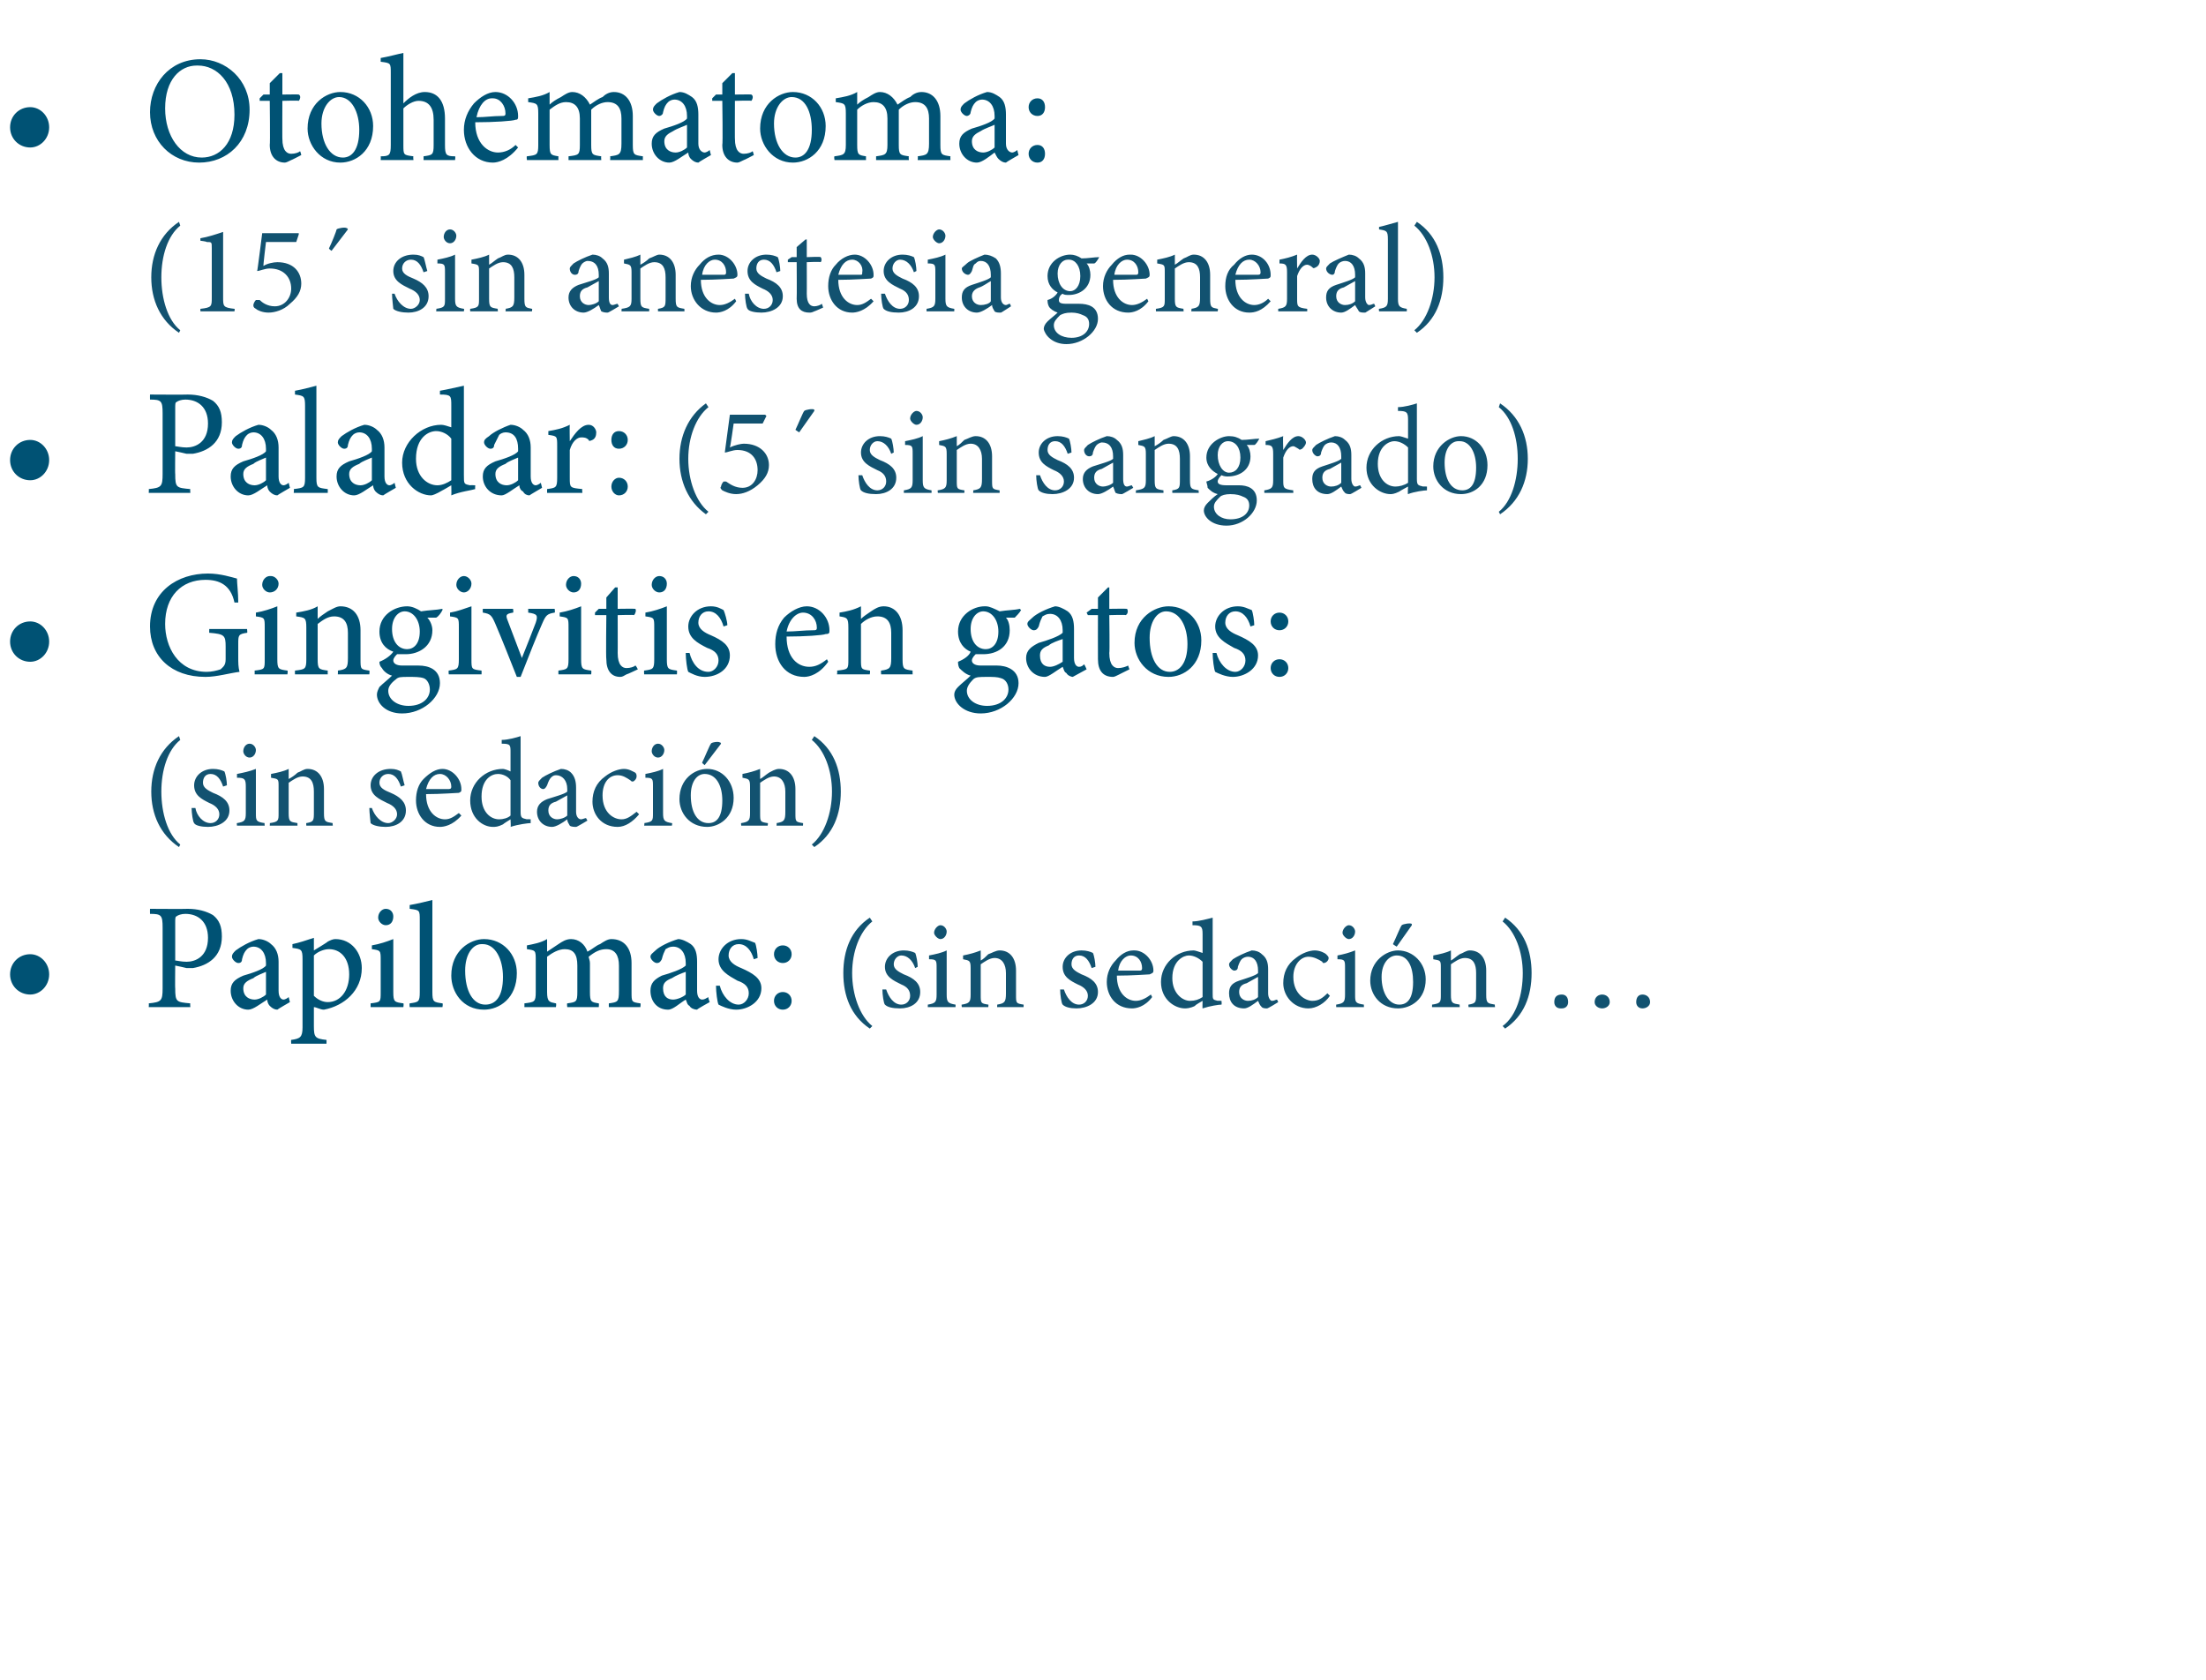 <?xml version="1.0" standalone="no"?><!DOCTYPE svg PUBLIC "-//W3C//DTD SVG 1.1//EN" "http://www.w3.org/Graphics/SVG/1.1/DTD/svg11.dtd"><svg xmlns="http://www.w3.org/2000/svg" version="1.1" width="175px" height="133.3px" viewBox="0 -4 175 133.3" style="top:-4px">  <desc>Otohematoma: (15´ sin anestesia general) Paladar: (5´ sin sangrado) Gingivitis en gatos: (sin sedaci n) Papilomas: (s...</desc>  <defs/>  <g id="Polygon152958">    <path d="M 69 77.6 C 67.5 76.6 66.9 75 66.9 73.2 C 66.9 73.2 66.9 73.2 66.9 73.2 C 66.9 71.4 67.5 69.8 69 68.8 C 69 68.8 69.2 69.1 69.2 69.1 C 68.2 69.9 67.6 71.5 67.6 73.2 C 67.6 74.9 68.2 76.6 69.2 77.4 C 69.2 77.4 69 77.6 69 77.6 Z M 72.6 72.8 C 72.4 72.2 72 71.8 71.5 71.8 C 71.2 71.8 70.9 72.1 70.9 72.5 C 70.9 72.9 71.3 73.1 71.7 73.3 C 72.5 73.6 73 74 73 74.7 C 73 75.6 72.2 76 71.4 76 C 70.8 76 70.4 75.9 70.2 75.7 C 70.1 75.6 70 74.9 70 74.5 C 70 74.5 70.3 74.5 70.3 74.5 C 70.5 75.1 70.9 75.7 71.5 75.7 C 71.9 75.7 72.2 75.4 72.2 75 C 72.2 74.6 72 74.3 71.5 74.1 C 70.9 73.8 70.2 73.5 70.2 72.7 C 70.2 72 70.8 71.4 71.7 71.4 C 72.1 71.4 72.4 71.5 72.6 71.6 C 72.7 71.8 72.8 72.4 72.8 72.7 C 72.8 72.7 72.6 72.8 72.6 72.8 Z M 74.6 69.4 C 74.9 69.4 75.1 69.7 75.1 69.9 C 75.1 70.2 74.9 70.5 74.6 70.5 C 74.4 70.5 74.1 70.2 74.1 70 C 74.1 69.7 74.4 69.4 74.6 69.4 C 74.6 69.4 74.6 69.4 74.6 69.4 Z M 73.6 75.9 C 73.6 75.9 73.61 75.66 73.6 75.7 C 74.2 75.6 74.3 75.5 74.3 74.9 C 74.3 74.9 74.3 72.8 74.3 72.8 C 74.3 72.2 74.3 72.1 73.7 72.1 C 73.7 72.1 73.7 71.8 73.7 71.8 C 74.2 71.7 74.7 71.6 75.1 71.4 C 75.1 71.4 75.1 74.9 75.1 74.9 C 75.1 75.5 75.2 75.6 75.8 75.7 C 75.81 75.66 75.8 75.9 75.8 75.9 L 73.6 75.9 Z M 79.1 75.9 C 79.1 75.9 79.12 75.66 79.1 75.7 C 79.7 75.6 79.8 75.5 79.8 74.8 C 79.8 74.8 79.8 73.2 79.8 73.2 C 79.8 72.5 79.5 72 78.9 72 C 78.5 72 78.1 72.3 77.8 72.5 C 77.8 72.5 77.8 74.9 77.8 74.9 C 77.8 75.6 77.8 75.6 78.4 75.7 C 78.43 75.66 78.4 75.9 78.4 75.9 L 76.3 75.9 C 76.3 75.9 76.26 75.66 76.3 75.7 C 76.9 75.6 77 75.5 77 74.9 C 77 74.9 77 72.8 77 72.8 C 77 72.2 76.9 72.2 76.4 72.1 C 76.4 72.1 76.4 71.8 76.4 71.8 C 76.9 71.7 77.3 71.6 77.8 71.4 C 77.8 71.4 77.8 72.2 77.8 72.2 C 78 72.1 78.2 71.9 78.4 71.7 C 78.7 71.6 79 71.4 79.3 71.4 C 80.1 71.4 80.6 72 80.6 73 C 80.6 73 80.6 74.9 80.6 74.9 C 80.6 75.6 80.6 75.6 81.2 75.7 C 81.21 75.66 81.2 75.9 81.2 75.9 L 79.1 75.9 Z M 86.6 72.8 C 86.4 72.2 86.1 71.8 85.6 71.8 C 85.2 71.8 85 72.1 85 72.5 C 85 72.9 85.4 73.1 85.8 73.3 C 86.6 73.6 87.1 74 87.1 74.7 C 87.1 75.6 86.2 76 85.4 76 C 84.9 76 84.5 75.9 84.3 75.7 C 84.2 75.6 84.1 74.9 84.1 74.5 C 84.1 74.5 84.4 74.5 84.4 74.5 C 84.6 75.1 85 75.7 85.6 75.7 C 86 75.7 86.3 75.4 86.3 75 C 86.3 74.6 86 74.3 85.5 74.1 C 84.9 73.8 84.3 73.5 84.3 72.7 C 84.3 72 84.9 71.4 85.8 71.4 C 86.2 71.4 86.5 71.5 86.7 71.6 C 86.8 71.8 86.9 72.4 86.9 72.7 C 86.9 72.7 86.6 72.8 86.6 72.8 Z M 91.4 75.1 C 90.8 75.9 90.1 76 89.8 76 C 88.5 76 87.8 75 87.8 73.9 C 87.8 73.2 88.1 72.6 88.5 72.2 C 88.9 71.7 89.4 71.4 89.9 71.4 C 89.9 71.4 90 71.4 90 71.4 C 90.8 71.4 91.5 72.2 91.5 73 C 91.5 73.2 91.4 73.2 91.2 73.3 C 91.1 73.3 89.8 73.4 88.6 73.4 C 88.6 74.8 89.4 75.4 90.1 75.4 C 90.5 75.4 90.9 75.2 91.3 74.9 C 91.3 74.9 91.4 75.1 91.4 75.1 Z M 89.7 71.8 C 89.3 71.8 88.8 72.2 88.7 73 C 89.2 73 89.8 73 90.4 73 C 90.5 73 90.6 73 90.6 72.8 C 90.6 72.3 90.3 71.8 89.7 71.8 C 89.7 71.8 89.7 71.8 89.7 71.8 Z M 96.9 75.7 C 96.7 75.7 96 75.8 95.4 76 C 95.38 76.04 95.4 75.4 95.4 75.4 C 95.4 75.4 94.77 75.75 94.8 75.8 C 94.4 76 94.1 76 94 76 C 93.2 76 92.1 75.3 92.1 73.9 C 92.1 72.5 93.3 71.4 94.7 71.4 C 94.8 71.4 95.1 71.5 95.4 71.6 C 95.4 71.6 95.4 70.1 95.4 70.1 C 95.4 69.5 95.3 69.4 94.6 69.4 C 94.6 69.4 94.6 69.1 94.6 69.1 C 95.1 69.1 95.8 68.9 96.2 68.8 C 96.2 68.8 96.2 74.8 96.2 74.8 C 96.2 75.3 96.2 75.3 96.6 75.4 C 96.61 75.38 96.9 75.4 96.9 75.4 C 96.9 75.4 96.93 75.66 96.9 75.7 Z M 95.4 72.3 C 95.1 72 94.7 71.8 94.3 71.8 C 93.9 71.8 93 72.2 93 73.6 C 93 74.8 93.8 75.4 94.4 75.4 C 94.8 75.4 95.1 75.3 95.4 75.1 C 95.4 75.1 95.4 72.3 95.4 72.3 Z M 100.5 76 C 100.4 76 100.2 76 100.1 75.9 C 99.9 75.7 99.9 75.6 99.8 75.4 C 99.4 75.7 99 76 98.7 76 C 97.9 76 97.5 75.5 97.5 74.8 C 97.5 74.3 97.7 74 98.3 73.8 C 98.9 73.6 99.6 73.4 99.8 73.2 C 99.8 73.2 99.8 73 99.8 73 C 99.8 72.3 99.5 71.9 99 71.9 C 98.8 71.9 98.6 72 98.5 72.1 C 98.4 72.2 98.3 72.4 98.2 72.7 C 98.2 72.9 98.1 73 97.9 73 C 97.8 73 97.5 72.8 97.5 72.5 C 97.5 72.4 97.6 72.3 97.8 72.1 C 98.1 71.9 98.7 71.6 99.3 71.4 C 99.6 71.4 99.9 71.5 100.1 71.7 C 100.5 72 100.6 72.4 100.6 72.9 C 100.6 72.9 100.6 74.8 100.6 74.8 C 100.6 75.2 100.8 75.4 100.9 75.4 C 101.1 75.4 101.2 75.3 101.3 75.3 C 101.3 75.27 101.4 75.5 101.4 75.5 C 101.4 75.5 100.55 76.04 100.5 76 Z M 99.8 73.5 C 99.6 73.6 99.1 73.9 98.9 74 C 98.5 74.1 98.3 74.3 98.3 74.7 C 98.3 75.2 98.7 75.4 99 75.4 C 99.3 75.4 99.6 75.3 99.8 75.1 C 99.8 75.1 99.8 73.5 99.8 73.5 Z M 105.5 75 C 105.1 75.6 104.4 76 103.8 76 C 102.6 76 101.8 75 101.8 74 C 101.8 73.2 102.1 72.5 102.8 72 C 103.3 71.6 103.9 71.4 104.3 71.4 C 104.3 71.4 104.3 71.4 104.3 71.4 C 104.7 71.4 105.1 71.6 105.2 71.7 C 105.3 71.8 105.4 71.9 105.4 72 C 105.4 72.2 105.2 72.4 105 72.4 C 105 72.4 104.9 72.4 104.9 72.3 C 104.6 72.1 104.2 71.9 103.8 71.9 C 103.2 71.9 102.6 72.5 102.6 73.5 C 102.6 74.9 103.6 75.4 104.1 75.4 C 104.6 75.4 104.9 75.2 105.3 74.8 C 105.3 74.8 105.5 75 105.5 75 Z M 107 69.4 C 107.3 69.4 107.5 69.7 107.5 69.9 C 107.5 70.2 107.3 70.5 107 70.5 C 106.8 70.5 106.5 70.2 106.5 70 C 106.5 69.7 106.8 69.4 107 69.4 C 107 69.4 107 69.4 107 69.4 Z M 106 75.9 C 106 75.9 105.99 75.66 106 75.7 C 106.6 75.6 106.7 75.5 106.7 74.9 C 106.7 74.9 106.7 72.8 106.7 72.8 C 106.7 72.2 106.7 72.1 106.1 72.1 C 106.1 72.1 106.1 71.8 106.1 71.8 C 106.6 71.7 107 71.6 107.5 71.4 C 107.5 71.4 107.5 74.9 107.5 74.9 C 107.5 75.5 107.5 75.6 108.2 75.7 C 108.19 75.66 108.2 75.9 108.2 75.9 L 106 75.9 Z M 110.9 71.4 C 112.1 71.4 113.1 72.4 113.1 73.7 C 113.1 75.3 111.9 76 110.9 76 C 109.5 76 108.7 74.9 108.7 73.8 C 108.7 72.2 110 71.4 110.9 71.4 C 110.9 71.4 110.9 71.4 110.9 71.4 Z M 110.8 71.8 C 110.2 71.8 109.6 72.4 109.6 73.5 C 109.6 74.8 110.2 75.7 111 75.7 C 111.6 75.7 112.1 75.3 112.1 73.9 C 112.1 72.7 111.7 71.8 110.8 71.8 C 110.8 71.8 110.8 71.8 110.8 71.8 Z M 110.8 71.1 C 110.8 71.1 110.53 70.94 110.5 70.9 C 110.7 70.5 111.1 69.5 111.2 69.4 C 111.3 69.3 111.9 69.2 112 69.3 C 111.99 69.26 112 69.4 112 69.4 L 110.8 71.1 Z M 116.5 75.9 C 116.5 75.9 116.47 75.66 116.5 75.7 C 117.1 75.6 117.1 75.5 117.1 74.8 C 117.1 74.8 117.1 73.2 117.1 73.2 C 117.1 72.5 116.9 72 116.2 72 C 115.8 72 115.4 72.3 115.1 72.5 C 115.1 72.5 115.1 74.9 115.1 74.9 C 115.1 75.6 115.2 75.6 115.8 75.7 C 115.78 75.66 115.8 75.9 115.8 75.9 L 113.6 75.9 C 113.6 75.9 113.61 75.66 113.6 75.7 C 114.3 75.6 114.3 75.5 114.3 74.9 C 114.3 74.9 114.3 72.8 114.3 72.8 C 114.3 72.2 114.3 72.2 113.7 72.1 C 113.7 72.1 113.7 71.8 113.7 71.8 C 114.2 71.7 114.7 71.6 115.1 71.4 C 115.1 71.4 115.1 72.2 115.1 72.2 C 115.3 72.1 115.5 71.9 115.8 71.7 C 116.1 71.6 116.3 71.4 116.6 71.4 C 117.4 71.4 117.9 72 117.9 73 C 117.9 73 117.9 74.9 117.9 74.9 C 117.9 75.6 118 75.6 118.6 75.7 C 118.56 75.66 118.6 75.9 118.6 75.9 L 116.5 75.9 Z M 121.5 73.2 C 121.5 75 120.9 76.6 119.4 77.6 C 119.4 77.6 119.2 77.4 119.2 77.4 C 120.3 76.6 120.8 74.9 120.8 73.2 C 120.8 71.5 120.2 69.9 119.2 69.1 C 119.2 69.1 119.4 68.8 119.4 68.8 C 120.9 69.8 121.5 71.4 121.5 73.2 C 121.5 73.2 121.5 73.2 121.5 73.2 Z M 123.8 76 C 123.5 76 123.3 75.8 123.3 75.5 C 123.3 75.1 123.5 74.9 123.9 74.9 C 124.2 74.9 124.4 75.1 124.4 75.5 C 124.4 75.8 124.2 76 123.9 76 C 123.9 76 123.8 76 123.8 76 Z M 127.1 76 C 126.8 76 126.5 75.8 126.5 75.5 C 126.5 75.1 126.8 74.9 127.1 74.9 C 127.4 74.9 127.7 75.1 127.7 75.5 C 127.7 75.8 127.4 76 127.1 76 C 127.1 76 127.1 76 127.1 76 Z M 130.3 76 C 130 76 129.8 75.8 129.8 75.5 C 129.8 75.1 130 74.9 130.3 74.9 C 130.6 74.9 130.9 75.1 130.9 75.5 C 130.9 75.8 130.6 76 130.3 76 C 130.3 76 130.3 76 130.3 76 Z " stroke="none" fill="#125270"/>  </g>  <g id="Polygon152957">    <path d="M 2.4 71.7 C 3.2 71.7 3.9 72.4 3.9 73.3 C 3.9 74.2 3.2 74.9 2.4 74.9 C 1.5 74.9 0.8 74.2 0.8 73.3 C 0.8 72.4 1.5 71.7 2.4 71.7 C 2.4 71.7 2.4 71.7 2.4 71.7 Z M 14.9 68.1 C 15.7 68.1 16.4 68.3 16.9 68.6 C 17.4 69 17.6 69.5 17.6 70.3 C 17.6 71.9 16.5 72.6 15.3 72.8 C 15.1 72.8 14.9 72.8 14.8 72.8 C 14.77 72.78 13.9 72.6 13.9 72.6 C 13.9 72.6 13.88 74.44 13.9 74.4 C 13.9 75.5 14 75.5 15.1 75.6 C 15.07 75.59 15.1 75.9 15.1 75.9 L 11.8 75.9 C 11.8 75.9 11.82 75.59 11.8 75.6 C 12.8 75.5 12.9 75.4 12.9 74.4 C 12.9 74.4 12.9 69.6 12.9 69.6 C 12.9 68.6 12.8 68.5 11.9 68.5 C 11.89 68.46 11.9 68.1 11.9 68.1 C 11.9 68.1 14.85 68.12 14.9 68.1 Z M 13.9 72.2 C 14 72.2 14.4 72.3 14.8 72.3 C 15.5 72.3 16.5 71.9 16.5 70.4 C 16.5 69.1 15.7 68.5 14.7 68.5 C 14.4 68.5 14.1 68.6 14 68.7 C 13.9 68.7 13.9 68.9 13.9 69.2 C 13.9 69.2 13.9 72.2 13.9 72.2 Z M 22 76.1 C 21.8 76.1 21.6 76 21.4 75.8 C 21.3 75.7 21.2 75.5 21.2 75.3 C 20.7 75.6 20.1 76.1 19.7 76.1 C 18.9 76.1 18.3 75.4 18.3 74.6 C 18.3 74 18.6 73.7 19.3 73.4 C 20 73.2 20.9 72.9 21.1 72.6 C 21.1 72.6 21.1 72.4 21.1 72.4 C 21.1 71.6 20.7 71.1 20.1 71.1 C 19.9 71.1 19.7 71.2 19.6 71.3 C 19.4 71.5 19.3 71.7 19.2 72.1 C 19.2 72.3 19.1 72.4 18.9 72.4 C 18.7 72.4 18.4 72.1 18.4 71.9 C 18.4 71.7 18.5 71.6 18.7 71.4 C 19.1 71.1 19.8 70.7 20.5 70.5 C 20.9 70.5 21.3 70.7 21.5 70.9 C 21.9 71.2 22.1 71.7 22.1 72.3 C 22.1 72.3 22.1 74.6 22.1 74.6 C 22.1 75.1 22.3 75.3 22.5 75.3 C 22.6 75.3 22.8 75.2 22.9 75.1 C 22.91 75.14 23 75.5 23 75.5 C 23 75.5 22.01 76.07 22 76.1 Z M 21.1 73.1 C 20.9 73.2 20.3 73.4 20.1 73.6 C 19.6 73.8 19.3 74 19.3 74.4 C 19.3 75.1 19.8 75.3 20.2 75.3 C 20.5 75.3 20.9 75.1 21.1 74.9 C 21.1 74.9 21.1 73.1 21.1 73.1 Z M 26 70.7 C 26.2 70.6 26.4 70.5 26.6 70.5 C 27.9 70.5 28.7 71.6 28.7 72.8 C 28.7 74.6 27.3 75.8 25.7 76.1 C 25.4 76.1 25.1 75.9 24.9 75.9 C 24.9 75.9 24.9 77.4 24.9 77.4 C 24.9 78.3 25 78.4 25.9 78.5 C 25.91 78.47 25.9 78.8 25.9 78.8 L 23.1 78.8 C 23.1 78.8 23.08 78.47 23.1 78.5 C 23.8 78.4 24 78.3 24 77.5 C 24 77.5 24 72.1 24 72.1 C 24 71.3 23.9 71.3 23.2 71.2 C 23.2 71.2 23.2 70.9 23.2 70.9 C 23.7 70.8 24.3 70.6 24.9 70.4 C 24.9 70.43 24.9 71.4 24.9 71.4 C 24.9 71.4 26 70.74 26 70.7 Z M 24.9 75 C 25.2 75.3 25.6 75.5 26 75.5 C 27 75.5 27.7 74.6 27.7 73.3 C 27.7 72 27 71.3 26.1 71.3 C 25.7 71.3 25.2 71.5 24.9 71.8 C 24.9 71.8 24.9 75 24.9 75 Z M 30.6 68.1 C 31 68.1 31.2 68.4 31.2 68.7 C 31.2 69.1 31 69.4 30.6 69.4 C 30.3 69.4 30 69.1 30 68.8 C 30 68.4 30.3 68.1 30.6 68.1 C 30.6 68.1 30.6 68.1 30.6 68.1 Z M 29.4 75.9 C 29.4 75.9 29.4 75.61 29.4 75.6 C 30.2 75.5 30.2 75.5 30.2 74.7 C 30.2 74.7 30.2 72.2 30.2 72.2 C 30.2 71.4 30.2 71.4 29.5 71.3 C 29.5 71.3 29.5 71 29.5 71 C 30.1 70.9 30.7 70.7 31.2 70.5 C 31.2 70.5 31.2 74.7 31.2 74.7 C 31.2 75.5 31.3 75.5 32 75.6 C 32.04 75.61 32 75.9 32 75.9 L 29.4 75.9 Z M 32.5 75.9 C 32.5 75.9 32.47 75.61 32.5 75.6 C 33.2 75.5 33.3 75.5 33.3 74.7 C 33.3 74.7 33.3 69 33.3 69 C 33.3 68.2 33.3 68.2 32.5 68.1 C 32.5 68.1 32.5 67.8 32.5 67.8 C 33.1 67.7 33.9 67.5 34.3 67.4 C 34.3 67.4 34.3 74.7 34.3 74.7 C 34.3 75.5 34.4 75.5 35.1 75.6 C 35.15 75.61 35.1 75.9 35.1 75.9 L 32.5 75.9 Z M 38.4 70.5 C 39.9 70.5 41 71.7 41 73.2 C 41 75.2 39.6 76.1 38.4 76.1 C 36.7 76.1 35.8 74.7 35.8 73.4 C 35.8 71.4 37.3 70.5 38.4 70.5 C 38.4 70.5 38.4 70.5 38.4 70.5 Z M 38.2 70.9 C 37.5 70.9 36.9 71.7 36.9 73 C 36.9 74.6 37.5 75.7 38.5 75.7 C 39.3 75.7 39.9 75.1 39.9 73.5 C 39.9 72.1 39.3 70.9 38.3 70.9 C 38.3 70.9 38.2 70.9 38.2 70.9 Z M 48.3 75.9 C 48.3 75.9 48.29 75.61 48.3 75.6 C 49 75.5 49.1 75.5 49.1 74.6 C 49.1 74.6 49.1 72.6 49.1 72.6 C 49.1 71.8 48.8 71.3 48.1 71.3 C 47.6 71.3 47.2 71.5 46.7 71.9 C 46.7 72 46.8 72.2 46.8 72.4 C 46.8 72.4 46.8 74.7 46.8 74.7 C 46.8 75.5 46.9 75.5 47.5 75.6 C 47.53 75.61 47.5 75.9 47.5 75.9 L 45 75.9 C 45 75.9 44.96 75.61 45 75.6 C 45.7 75.5 45.8 75.5 45.8 74.7 C 45.8 74.7 45.8 72.6 45.8 72.6 C 45.8 71.7 45.5 71.3 44.8 71.3 C 44.3 71.3 43.8 71.6 43.4 71.9 C 43.4 71.9 43.4 74.7 43.4 74.7 C 43.4 75.5 43.6 75.5 44.1 75.6 C 44.15 75.61 44.1 75.9 44.1 75.9 L 41.6 75.9 C 41.6 75.9 41.61 75.61 41.6 75.6 C 42.4 75.5 42.5 75.5 42.5 74.7 C 42.5 74.7 42.5 72.2 42.5 72.2 C 42.5 71.4 42.5 71.4 41.8 71.3 C 41.8 71.3 41.8 71 41.8 71 C 42.3 70.9 42.9 70.8 43.4 70.5 C 43.4 70.5 43.4 71.5 43.4 71.5 C 43.7 71.3 44 71.1 44.3 70.9 C 44.6 70.7 44.9 70.5 45.3 70.5 C 45.9 70.5 46.4 70.9 46.6 71.5 C 47 71.3 47.3 71 47.6 70.9 C 47.9 70.7 48.2 70.5 48.5 70.5 C 49.5 70.5 50.1 71.2 50.1 72.4 C 50.1 72.4 50.1 74.7 50.1 74.7 C 50.1 75.5 50.1 75.5 50.8 75.6 C 50.84 75.61 50.8 75.9 50.8 75.9 L 48.3 75.9 Z M 55.3 76.1 C 55.1 76.1 54.8 76 54.7 75.8 C 54.5 75.7 54.5 75.5 54.4 75.3 C 53.9 75.6 53.4 76.1 53 76.1 C 52.1 76.1 51.6 75.4 51.6 74.6 C 51.6 74 51.9 73.7 52.5 73.4 C 53.2 73.2 54.1 72.9 54.4 72.6 C 54.4 72.6 54.4 72.4 54.4 72.4 C 54.4 71.6 54 71.1 53.4 71.1 C 53.1 71.1 53 71.2 52.8 71.3 C 52.7 71.5 52.6 71.7 52.5 72.1 C 52.4 72.3 52.3 72.4 52.1 72.4 C 51.9 72.4 51.6 72.1 51.6 71.9 C 51.6 71.7 51.8 71.6 52 71.4 C 52.3 71.1 53.1 70.7 53.8 70.5 C 54.1 70.5 54.5 70.7 54.8 70.9 C 55.2 71.2 55.3 71.7 55.3 72.3 C 55.3 72.3 55.3 74.6 55.3 74.6 C 55.3 75.1 55.5 75.3 55.7 75.3 C 55.9 75.3 56 75.2 56.2 75.1 C 56.16 75.14 56.3 75.5 56.3 75.5 C 56.3 75.5 55.26 76.07 55.3 76.1 Z M 54.4 73.1 C 54.1 73.2 53.6 73.4 53.3 73.6 C 52.8 73.8 52.6 74 52.6 74.4 C 52.6 75.1 53 75.3 53.4 75.3 C 53.7 75.3 54.2 75.1 54.4 74.9 C 54.4 74.9 54.4 73.1 54.4 73.1 Z M 59.8 72.1 C 59.6 71.4 59.2 70.9 58.6 70.9 C 58.1 70.9 57.8 71.3 57.8 71.8 C 57.8 72.3 58.3 72.6 58.8 72.8 C 59.7 73.2 60.4 73.6 60.4 74.4 C 60.4 75.5 59.3 76.1 58.4 76.1 C 57.8 76.1 57.2 75.8 57 75.7 C 56.9 75.5 56.8 74.7 56.8 74.2 C 56.8 74.2 57.1 74.2 57.1 74.2 C 57.3 75 57.9 75.7 58.6 75.7 C 59 75.7 59.4 75.3 59.4 74.8 C 59.4 74.3 59.1 74 58.5 73.8 C 57.8 73.4 57 73 57 72.1 C 57 71.3 57.7 70.5 58.8 70.5 C 59.3 70.5 59.6 70.7 59.9 70.8 C 60 71 60.1 71.7 60.1 72 C 60.1 72 59.8 72.1 59.8 72.1 Z M 62.1 71 C 62.5 71 62.8 71.3 62.8 71.7 C 62.8 72.1 62.5 72.4 62.1 72.4 C 61.7 72.4 61.4 72.1 61.4 71.7 C 61.4 71.3 61.7 71 62.1 71 C 62.1 71 62.1 71 62.1 71 Z M 62.1 76.1 C 61.7 76.1 61.4 75.8 61.4 75.4 C 61.4 75 61.7 74.7 62.1 74.7 C 62.5 74.7 62.8 75 62.8 75.4 C 62.8 75.8 62.5 76.1 62.1 76.1 C 62.1 76.1 62.1 76.1 62.1 76.1 Z " stroke="none" fill="#005274"/>  </g>  <g id="Polygon152956">    <path d="M 14.2 63.2 C 12.7 62.2 12 60.6 12 58.8 C 12 58.8 12 58.8 12 58.8 C 12 57 12.7 55.4 14.2 54.4 C 14.2 54.4 14.3 54.7 14.3 54.7 C 13.3 55.5 12.8 57.1 12.8 58.8 C 12.8 60.5 13.3 62.2 14.3 63 C 14.3 63 14.2 63.2 14.2 63.2 Z M 17.7 58.4 C 17.5 57.8 17.2 57.4 16.7 57.4 C 16.3 57.4 16.1 57.7 16.1 58.1 C 16.1 58.5 16.5 58.7 16.9 58.9 C 17.7 59.2 18.2 59.6 18.2 60.3 C 18.2 61.2 17.3 61.6 16.5 61.6 C 16 61.6 15.5 61.5 15.4 61.3 C 15.3 61.2 15.2 60.5 15.2 60.1 C 15.2 60.1 15.5 60.1 15.5 60.1 C 15.6 60.7 16.1 61.3 16.7 61.3 C 17.1 61.3 17.4 61 17.4 60.6 C 17.4 60.2 17.1 59.9 16.6 59.7 C 16 59.4 15.4 59.1 15.4 58.3 C 15.4 57.6 16 57 16.9 57 C 17.3 57 17.6 57.1 17.8 57.2 C 17.9 57.4 18 58 18 58.3 C 18 58.3 17.7 58.4 17.7 58.4 Z M 19.8 55 C 20.1 55 20.3 55.3 20.3 55.5 C 20.3 55.8 20.1 56.1 19.8 56.1 C 19.5 56.1 19.3 55.8 19.3 55.6 C 19.3 55.3 19.5 55 19.8 55 C 19.8 55 19.8 55 19.8 55 Z M 18.8 61.5 C 18.8 61.5 18.77 61.26 18.8 61.3 C 19.4 61.2 19.5 61.1 19.5 60.5 C 19.5 60.5 19.5 58.4 19.5 58.4 C 19.5 57.8 19.4 57.7 18.8 57.7 C 18.8 57.7 18.8 57.4 18.8 57.4 C 19.3 57.3 19.8 57.2 20.3 57 C 20.3 57 20.3 60.5 20.3 60.5 C 20.3 61.1 20.3 61.2 21 61.3 C 20.97 61.26 21 61.5 21 61.5 L 18.8 61.5 Z M 24.3 61.5 C 24.3 61.5 24.28 61.26 24.3 61.3 C 24.9 61.2 24.9 61.1 24.9 60.4 C 24.9 60.4 24.9 58.8 24.9 58.8 C 24.9 58.1 24.7 57.6 24 57.6 C 23.6 57.6 23.2 57.9 22.9 58.1 C 22.9 58.1 22.9 60.5 22.9 60.5 C 22.9 61.2 23 61.2 23.6 61.3 C 23.59 61.26 23.6 61.5 23.6 61.5 L 21.4 61.5 C 21.4 61.5 21.42 61.26 21.4 61.3 C 22.1 61.2 22.1 61.1 22.1 60.5 C 22.1 60.5 22.1 58.4 22.1 58.4 C 22.1 57.8 22.1 57.8 21.5 57.7 C 21.5 57.7 21.5 57.4 21.5 57.4 C 22 57.3 22.5 57.2 22.9 57 C 22.9 57 22.9 57.8 22.9 57.8 C 23.1 57.7 23.4 57.5 23.6 57.3 C 23.9 57.2 24.1 57 24.4 57 C 25.2 57 25.7 57.6 25.7 58.6 C 25.7 58.6 25.7 60.5 25.7 60.5 C 25.7 61.2 25.8 61.2 26.4 61.3 C 26.37 61.26 26.4 61.5 26.4 61.5 L 24.3 61.5 Z M 31.8 58.4 C 31.6 57.8 31.3 57.4 30.8 57.4 C 30.4 57.4 30.1 57.7 30.1 58.1 C 30.1 58.5 30.5 58.7 31 58.9 C 31.7 59.2 32.2 59.6 32.2 60.3 C 32.2 61.2 31.4 61.6 30.6 61.6 C 30.1 61.6 29.6 61.5 29.4 61.3 C 29.4 61.2 29.3 60.5 29.3 60.1 C 29.3 60.1 29.5 60.1 29.5 60.1 C 29.7 60.7 30.2 61.3 30.8 61.3 C 31.1 61.3 31.5 61 31.5 60.6 C 31.5 60.2 31.2 59.9 30.7 59.7 C 30.1 59.4 29.4 59.1 29.4 58.3 C 29.4 57.6 30 57 31 57 C 31.4 57 31.6 57.1 31.8 57.2 C 31.9 57.4 32 58 32.1 58.3 C 32.1 58.3 31.8 58.4 31.8 58.4 Z M 36.6 60.7 C 35.9 61.5 35.2 61.6 34.9 61.6 C 33.7 61.6 33 60.6 33 59.5 C 33 58.8 33.2 58.2 33.6 57.8 C 34.1 57.3 34.6 57 35.1 57 C 35.1 57 35.1 57 35.1 57 C 35.9 57 36.6 57.8 36.6 58.6 C 36.6 58.8 36.6 58.8 36.4 58.9 C 36.2 58.9 35 59 33.8 59 C 33.8 60.4 34.6 61 35.3 61 C 35.7 61 36 60.8 36.4 60.5 C 36.4 60.5 36.6 60.7 36.6 60.7 Z M 34.9 57.4 C 34.4 57.4 34 57.8 33.8 58.6 C 34.4 58.6 34.9 58.6 35.5 58.6 C 35.7 58.6 35.8 58.6 35.8 58.4 C 35.8 57.9 35.4 57.4 34.9 57.4 C 34.9 57.4 34.9 57.4 34.9 57.4 Z M 42.1 61.3 C 41.9 61.3 41.1 61.4 40.5 61.6 C 40.54 61.64 40.5 61 40.5 61 C 40.5 61 39.93 61.35 39.9 61.4 C 39.5 61.6 39.3 61.6 39.1 61.6 C 38.3 61.6 37.3 60.9 37.3 59.5 C 37.3 58.1 38.5 57 39.9 57 C 40 57 40.3 57.1 40.5 57.2 C 40.5 57.2 40.5 55.7 40.5 55.7 C 40.5 55.1 40.5 55 39.8 55 C 39.8 55 39.8 54.7 39.8 54.7 C 40.3 54.7 41 54.5 41.3 54.4 C 41.3 54.4 41.3 60.4 41.3 60.4 C 41.3 60.9 41.4 60.9 41.8 61 C 41.77 60.98 42.1 61 42.1 61 C 42.1 61 42.09 61.26 42.1 61.3 Z M 40.5 57.9 C 40.3 57.6 39.9 57.4 39.5 57.4 C 39 57.4 38.2 57.8 38.2 59.2 C 38.2 60.4 38.9 61 39.6 61 C 39.9 61 40.3 60.9 40.5 60.7 C 40.5 60.7 40.5 57.9 40.5 57.9 Z M 45.7 61.6 C 45.6 61.6 45.3 61.6 45.2 61.5 C 45.1 61.3 45 61.2 45 61 C 44.6 61.3 44.1 61.6 43.8 61.6 C 43.1 61.6 42.6 61.1 42.6 60.4 C 42.6 59.9 42.9 59.6 43.4 59.4 C 44 59.2 44.8 59 45 58.8 C 45 58.8 45 58.6 45 58.6 C 45 57.9 44.6 57.5 44.1 57.5 C 43.9 57.5 43.8 57.6 43.7 57.7 C 43.6 57.8 43.5 58 43.4 58.3 C 43.3 58.5 43.2 58.6 43.1 58.6 C 42.9 58.6 42.7 58.4 42.7 58.1 C 42.7 58 42.8 57.9 43 57.7 C 43.3 57.5 43.9 57.2 44.5 57 C 44.8 57 45.1 57.1 45.3 57.3 C 45.6 57.6 45.7 58 45.7 58.5 C 45.7 58.5 45.7 60.4 45.7 60.4 C 45.7 60.8 45.9 61 46.1 61 C 46.2 61 46.4 60.9 46.5 60.9 C 46.46 60.87 46.6 61.1 46.6 61.1 C 46.6 61.1 45.71 61.64 45.7 61.6 Z M 45 59.1 C 44.8 59.2 44.3 59.5 44.1 59.6 C 43.7 59.7 43.5 59.9 43.5 60.3 C 43.5 60.8 43.9 61 44.2 61 C 44.4 61 44.8 60.9 45 60.7 C 45 60.7 45 59.1 45 59.1 Z M 50.7 60.6 C 50.2 61.2 49.6 61.6 49 61.6 C 47.7 61.6 47 60.6 47 59.6 C 47 58.8 47.3 58.1 48 57.6 C 48.5 57.2 49.1 57 49.5 57 C 49.5 57 49.5 57 49.5 57 C 49.9 57 50.2 57.2 50.4 57.3 C 50.5 57.4 50.5 57.5 50.5 57.6 C 50.5 57.8 50.3 58 50.2 58 C 50.1 58 50.1 58 50 57.9 C 49.7 57.7 49.4 57.5 49 57.5 C 48.3 57.5 47.8 58.1 47.8 59.1 C 47.8 60.5 48.7 61 49.3 61 C 49.7 61 50 60.8 50.5 60.4 C 50.5 60.4 50.7 60.6 50.7 60.6 Z M 52.2 55 C 52.5 55 52.7 55.3 52.7 55.5 C 52.7 55.8 52.5 56.1 52.2 56.1 C 51.9 56.1 51.7 55.8 51.7 55.6 C 51.7 55.3 51.9 55 52.2 55 C 52.2 55 52.2 55 52.2 55 Z M 51.1 61.5 C 51.1 61.5 51.15 61.26 51.1 61.3 C 51.8 61.2 51.8 61.1 51.8 60.5 C 51.8 60.5 51.8 58.4 51.8 58.4 C 51.8 57.8 51.8 57.7 51.2 57.7 C 51.2 57.7 51.2 57.4 51.2 57.4 C 51.7 57.3 52.2 57.2 52.6 57 C 52.6 57 52.6 60.5 52.6 60.5 C 52.6 61.1 52.7 61.2 53.3 61.3 C 53.35 61.26 53.3 61.5 53.3 61.5 L 51.1 61.5 Z M 56.1 57 C 57.3 57 58.2 58 58.2 59.3 C 58.2 60.9 57 61.6 56.1 61.6 C 54.7 61.6 53.9 60.5 53.9 59.4 C 53.9 57.8 55.1 57 56.1 57 C 56.1 57 56.1 57 56.1 57 Z M 55.9 57.4 C 55.3 57.4 54.8 58 54.8 59.1 C 54.8 60.4 55.3 61.3 56.2 61.3 C 56.8 61.3 57.3 60.9 57.3 59.5 C 57.3 58.3 56.8 57.4 55.9 57.4 C 55.9 57.4 55.9 57.4 55.9 57.4 Z M 55.9 56.7 C 55.9 56.7 55.69 56.54 55.7 56.5 C 55.9 56.1 56.3 55.1 56.4 55 C 56.4 54.9 57 54.8 57.1 54.9 C 57.15 54.86 57.2 55 57.2 55 L 55.9 56.7 Z M 61.6 61.5 C 61.6 61.5 61.63 61.26 61.6 61.3 C 62.2 61.2 62.3 61.1 62.3 60.4 C 62.3 60.4 62.3 58.8 62.3 58.8 C 62.3 58.1 62 57.6 61.4 57.6 C 61 57.6 60.6 57.9 60.3 58.1 C 60.3 58.1 60.3 60.5 60.3 60.5 C 60.3 61.2 60.3 61.2 60.9 61.3 C 60.94 61.26 60.9 61.5 60.9 61.5 L 58.8 61.5 C 58.8 61.5 58.77 61.26 58.8 61.3 C 59.4 61.2 59.5 61.1 59.5 60.5 C 59.5 60.5 59.5 58.4 59.5 58.4 C 59.5 57.8 59.4 57.8 58.9 57.7 C 58.9 57.7 58.9 57.4 58.9 57.4 C 59.4 57.3 59.8 57.2 60.3 57 C 60.3 57 60.3 57.8 60.3 57.8 C 60.5 57.7 60.7 57.5 61 57.3 C 61.2 57.2 61.5 57 61.8 57 C 62.6 57 63.1 57.6 63.1 58.6 C 63.1 58.6 63.1 60.5 63.1 60.5 C 63.1 61.2 63.1 61.2 63.7 61.3 C 63.72 61.26 63.7 61.5 63.7 61.5 L 61.6 61.5 Z M 66.7 58.8 C 66.7 60.6 66.1 62.2 64.6 63.2 C 64.6 63.2 64.4 63 64.4 63 C 65.4 62.2 66 60.5 66 58.8 C 66 57.1 65.4 55.5 64.4 54.7 C 64.4 54.7 64.6 54.4 64.6 54.4 C 66.1 55.4 66.7 57 66.7 58.8 C 66.7 58.8 66.7 58.8 66.7 58.8 Z " stroke="none" fill="#125270"/>  </g>  <g id="Polygon152955">    <path d="M 2.4 45.3 C 3.2 45.3 3.9 46 3.9 46.9 C 3.9 47.8 3.2 48.5 2.4 48.5 C 1.5 48.5 0.8 47.8 0.8 46.9 C 0.8 46 1.5 45.3 2.4 45.3 C 2.4 45.3 2.4 45.3 2.4 45.3 Z M 19.6 46.2 C 18.9 46.3 18.9 46.4 18.9 47.1 C 18.9 47.1 18.9 48.1 18.9 48.1 C 18.9 48.6 18.9 48.9 19 49.3 C 18.2 49.4 17.2 49.7 16.3 49.7 C 13.6 49.7 11.9 48.1 11.9 45.7 C 11.9 42.9 14.1 41.5 16.5 41.5 C 17.5 41.5 18.4 41.8 18.8 41.9 C 18.8 42.3 18.9 43 18.9 43.8 C 18.9 43.8 18.6 43.8 18.6 43.8 C 18.3 42.4 17.4 42 16.3 42 C 14.4 42 13.1 43.3 13.1 45.5 C 13.1 47.3 14.1 49.3 16.4 49.3 C 16.8 49.3 17.2 49.2 17.5 49.1 C 17.7 48.9 17.9 48.8 17.9 48.3 C 17.9 48.3 17.9 47.3 17.9 47.3 C 17.9 46.4 17.8 46.3 16.6 46.2 C 16.59 46.24 16.6 45.9 16.6 45.9 L 19.6 45.9 C 19.6 45.9 19.64 46.24 19.6 46.2 Z M 21.5 41.7 C 21.8 41.7 22.1 42 22.1 42.3 C 22.1 42.7 21.8 43 21.4 43 C 21.1 43 20.8 42.7 20.8 42.4 C 20.8 42 21.1 41.7 21.4 41.7 C 21.4 41.7 21.5 41.7 21.5 41.7 Z M 20.2 49.5 C 20.2 49.5 20.21 49.21 20.2 49.2 C 21 49.1 21 49.1 21 48.3 C 21 48.3 21 45.8 21 45.8 C 21 45 21 45 20.3 44.9 C 20.3 44.9 20.3 44.6 20.3 44.6 C 20.9 44.5 21.5 44.3 22 44.1 C 22 44.1 22 48.3 22 48.3 C 22 49.1 22.1 49.1 22.8 49.2 C 22.85 49.21 22.8 49.5 22.8 49.5 L 20.2 49.5 Z M 26.8 49.5 C 26.8 49.5 26.82 49.21 26.8 49.2 C 27.5 49.1 27.6 49 27.6 48.2 C 27.6 48.2 27.6 46.2 27.6 46.2 C 27.6 45.4 27.3 44.9 26.5 44.9 C 26 44.9 25.6 45.2 25.2 45.5 C 25.2 45.5 25.2 48.3 25.2 48.3 C 25.2 49.1 25.3 49.1 26 49.2 C 25.99 49.21 26 49.5 26 49.5 L 23.4 49.5 C 23.4 49.5 23.39 49.21 23.4 49.2 C 24.2 49.1 24.3 49.1 24.3 48.3 C 24.3 48.3 24.3 45.8 24.3 45.8 C 24.3 45 24.2 45 23.5 44.9 C 23.5 44.9 23.5 44.6 23.5 44.6 C 24.1 44.5 24.7 44.4 25.2 44.1 C 25.2 44.1 25.2 45.1 25.2 45.1 C 25.4 44.9 25.7 44.7 26 44.5 C 26.4 44.3 26.7 44.1 27 44.1 C 28 44.1 28.6 44.8 28.6 46 C 28.6 46 28.6 48.3 28.6 48.3 C 28.6 49.1 28.6 49.1 29.3 49.2 C 29.33 49.21 29.3 49.5 29.3 49.5 L 26.8 49.5 Z M 35.1 44.4 C 35 44.6 34.8 44.9 34.6 45 C 34.6 45 33.9 45 33.9 45 C 34.1 45.2 34.3 45.6 34.3 46 C 34.3 47.3 33.2 47.9 32.2 47.9 C 32 47.9 31.7 47.9 31.5 47.9 C 31.4 48 31.2 48.2 31.2 48.4 C 31.2 48.6 31.4 48.8 31.9 48.8 C 32.4 48.8 32.8 48.8 33.2 48.8 C 34 48.8 34.9 49.1 34.9 50.2 C 34.9 51.4 33.5 52.6 31.9 52.6 C 30.6 52.6 29.9 51.8 29.9 51.1 C 29.9 50.9 30 50.7 30.1 50.5 C 30.4 50.2 30.8 49.9 31.1 49.6 C 30.7 49.5 30.4 49.2 30.3 49 C 30.1 48.8 30.1 48.6 30.1 48.5 C 30.6 48.3 31 48 31.2 47.7 C 30.6 47.5 30.1 47 30.1 46.1 C 30.1 44.8 31.3 44.1 32.3 44.1 C 32.3 44.1 32.3 44.1 32.3 44.1 C 32.7 44.1 33.1 44.3 33.4 44.5 C 34 44.4 34.6 44.4 35.1 44.3 C 35.1 44.3 35.1 44.4 35.1 44.4 Z M 32.1 44.5 C 31.6 44.5 31.1 45 31.1 45.9 C 31.1 46.9 31.6 47.5 32.3 47.5 C 32.8 47.5 33.3 47.1 33.3 46.1 C 33.3 45.2 32.8 44.5 32.1 44.5 C 32.1 44.5 32.1 44.5 32.1 44.5 Z M 32.4 49.7 C 31.8 49.7 31.6 49.7 31.4 49.9 C 31 50.2 30.8 50.5 30.8 50.8 C 30.8 51.5 31.5 52 32.4 52 C 33.5 52 34.1 51.4 34.1 50.7 C 34.1 50.3 33.9 49.9 33.6 49.8 C 33.3 49.7 32.9 49.7 32.4 49.7 C 32.4 49.7 32.4 49.7 32.4 49.7 Z M 36.8 41.7 C 37.1 41.7 37.4 42 37.4 42.3 C 37.4 42.7 37.1 43 36.8 43 C 36.5 43 36.2 42.7 36.2 42.4 C 36.2 42 36.5 41.7 36.8 41.7 C 36.8 41.7 36.8 41.7 36.8 41.7 Z M 35.6 49.5 C 35.6 49.5 35.57 49.21 35.6 49.2 C 36.3 49.1 36.4 49.1 36.4 48.3 C 36.4 48.3 36.4 45.8 36.4 45.8 C 36.4 45 36.4 45 35.7 44.9 C 35.7 44.9 35.7 44.6 35.7 44.6 C 36.3 44.5 36.8 44.3 37.4 44.1 C 37.4 44.1 37.4 48.3 37.4 48.3 C 37.4 49.1 37.4 49.1 38.2 49.2 C 38.21 49.21 38.2 49.5 38.2 49.5 L 35.6 49.5 Z M 44 44.6 C 43.4 44.7 43.3 44.8 43 45.5 C 42.6 46.4 42 47.9 41.3 49.7 C 41.3 49.7 41 49.7 41 49.7 C 40.4 48.2 39.9 46.9 39.3 45.5 C 39 44.8 38.9 44.7 38.3 44.6 C 38.29 44.59 38.3 44.3 38.3 44.3 L 40.7 44.3 C 40.7 44.3 40.75 44.59 40.7 44.6 C 40.1 44.7 40.1 44.8 40.3 45.3 C 40.6 46.1 41.1 47.4 41.4 48.2 C 41.8 47.2 42.2 46.2 42.5 45.4 C 42.7 44.8 42.6 44.7 41.9 44.6 C 41.91 44.59 41.9 44.3 41.9 44.3 L 44 44.3 C 44 44.3 44.05 44.59 44 44.6 Z M 45.5 41.7 C 45.9 41.7 46.1 42 46.1 42.3 C 46.1 42.7 45.9 43 45.5 43 C 45.2 43 44.9 42.7 44.9 42.4 C 44.9 42 45.2 41.7 45.5 41.7 C 45.5 41.7 45.5 41.7 45.5 41.7 Z M 44.3 49.5 C 44.3 49.5 44.29 49.21 44.3 49.2 C 45 49.1 45.1 49.1 45.1 48.3 C 45.1 48.3 45.1 45.8 45.1 45.8 C 45.1 45 45.1 45 44.4 44.9 C 44.4 44.9 44.4 44.6 44.4 44.6 C 45 44.5 45.6 44.3 46.1 44.1 C 46.1 44.1 46.1 48.3 46.1 48.3 C 46.1 49.1 46.2 49.1 46.9 49.2 C 46.93 49.21 46.9 49.5 46.9 49.5 L 44.3 49.5 Z M 49.7 49.5 C 49.5 49.6 49.4 49.7 49.2 49.7 C 48.5 49.7 48.1 49.2 48.1 48.3 C 48.06 48.25 48.1 44.8 48.1 44.8 L 47.2 44.8 L 47.2 44.6 L 47.5 44.3 L 48.1 44.3 L 48.1 43.4 L 48.8 42.6 L 49 42.6 L 49 44.3 C 49 44.3 50.36 44.28 50.4 44.3 C 50.5 44.4 50.4 44.7 50.3 44.8 C 50.29 44.76 49 44.8 49 44.8 C 49 44.8 49.01 47.84 49 47.8 C 49 48.8 49.4 49 49.7 49 C 50 49 50.3 48.9 50.4 48.8 C 50.45 48.79 50.6 49.1 50.6 49.1 C 50.6 49.1 49.74 49.51 49.7 49.5 Z M 52.3 41.7 C 52.7 41.7 52.9 42 52.9 42.3 C 52.9 42.7 52.7 43 52.3 43 C 52 43 51.7 42.7 51.7 42.4 C 51.7 42 52 41.7 52.3 41.7 C 52.3 41.7 52.3 41.7 52.3 41.7 Z M 51.1 49.5 C 51.1 49.5 51.08 49.21 51.1 49.2 C 51.8 49.1 51.9 49.1 51.9 48.3 C 51.9 48.3 51.9 45.8 51.9 45.8 C 51.9 45 51.9 45 51.2 44.9 C 51.2 44.9 51.2 44.6 51.2 44.6 C 51.8 44.5 52.4 44.3 52.9 44.1 C 52.9 44.1 52.9 48.3 52.9 48.3 C 52.9 49.1 53 49.1 53.7 49.2 C 53.72 49.21 53.7 49.5 53.7 49.5 L 51.1 49.5 Z M 57.4 45.7 C 57.2 45 56.8 44.5 56.2 44.5 C 55.7 44.5 55.4 44.9 55.4 45.4 C 55.4 45.9 55.9 46.2 56.4 46.4 C 57.3 46.8 57.9 47.2 57.9 48 C 57.9 49.1 56.9 49.7 55.9 49.7 C 55.3 49.7 54.8 49.4 54.6 49.3 C 54.5 49.1 54.4 48.3 54.4 47.8 C 54.4 47.8 54.7 47.8 54.7 47.8 C 54.9 48.6 55.4 49.3 56.2 49.3 C 56.6 49.3 57 48.9 57 48.4 C 57 47.9 56.7 47.6 56.1 47.4 C 55.3 47 54.6 46.6 54.6 45.7 C 54.6 44.9 55.3 44.1 56.4 44.1 C 56.9 44.1 57.2 44.3 57.4 44.4 C 57.5 44.6 57.7 45.3 57.7 45.6 C 57.7 45.6 57.4 45.7 57.4 45.7 Z M 65.7 48.5 C 65 49.5 64.2 49.7 63.8 49.7 C 62.3 49.7 61.5 48.5 61.5 47.1 C 61.5 46.3 61.7 45.6 62.2 45 C 62.7 44.5 63.4 44.1 64 44.1 C 64 44.1 64 44.1 64 44.1 C 65 44.1 65.8 45 65.8 46 C 65.8 46.2 65.8 46.3 65.5 46.3 C 65.3 46.4 63.8 46.5 62.4 46.5 C 62.4 48.2 63.3 48.9 64.2 48.9 C 64.7 48.9 65.1 48.7 65.6 48.3 C 65.6 48.3 65.7 48.5 65.7 48.5 Z M 63.7 44.6 C 63.2 44.6 62.6 45.1 62.4 46.1 C 63.1 46.1 63.8 46 64.5 46 C 64.7 46 64.8 46 64.8 45.8 C 64.8 45.2 64.4 44.6 63.7 44.6 C 63.7 44.6 63.7 44.6 63.7 44.6 Z M 69.9 49.5 C 69.9 49.5 69.87 49.21 69.9 49.2 C 70.6 49.1 70.7 49 70.7 48.2 C 70.7 48.2 70.7 46.2 70.7 46.2 C 70.7 45.4 70.4 44.9 69.6 44.9 C 69.1 44.9 68.6 45.2 68.3 45.5 C 68.3 45.5 68.3 48.3 68.3 48.3 C 68.3 49.1 68.3 49.1 69 49.2 C 69.05 49.21 69 49.5 69 49.5 L 66.4 49.5 C 66.4 49.5 66.44 49.21 66.4 49.2 C 67.3 49.1 67.3 49.1 67.3 48.3 C 67.3 48.3 67.3 45.8 67.3 45.8 C 67.3 45 67.2 45 66.6 44.9 C 66.6 44.9 66.6 44.6 66.6 44.6 C 67.2 44.5 67.7 44.4 68.3 44.1 C 68.3 44.1 68.3 45.1 68.3 45.1 C 68.5 44.9 68.8 44.7 69.1 44.5 C 69.4 44.3 69.7 44.1 70.1 44.1 C 71 44.1 71.6 44.8 71.6 46 C 71.6 46 71.6 48.3 71.6 48.3 C 71.6 49.1 71.7 49.1 72.4 49.2 C 72.38 49.21 72.4 49.5 72.4 49.5 L 69.9 49.5 Z M 81 44.4 C 80.9 44.6 80.6 44.9 80.5 45 C 80.5 45 79.8 45 79.8 45 C 80 45.2 80.1 45.6 80.1 46 C 80.1 47.3 79.1 47.9 78 47.9 C 77.8 47.9 77.6 47.9 77.4 47.9 C 77.3 48 77.1 48.2 77.1 48.4 C 77.1 48.6 77.3 48.8 77.8 48.8 C 78.3 48.8 78.7 48.8 79.1 48.8 C 79.8 48.8 80.8 49.1 80.8 50.2 C 80.8 51.4 79.4 52.6 77.8 52.6 C 76.5 52.6 75.7 51.8 75.7 51.1 C 75.7 50.9 75.8 50.7 76 50.5 C 76.3 50.2 76.7 49.9 77 49.6 C 76.6 49.5 76.3 49.2 76.1 49 C 76 48.8 76 48.6 76 48.5 C 76.5 48.3 76.9 48 77 47.7 C 76.5 47.5 76 47 76 46.1 C 76 44.8 77.2 44.1 78.1 44.1 C 78.1 44.1 78.2 44.1 78.2 44.1 C 78.5 44.1 78.9 44.3 79.3 44.5 C 79.9 44.4 80.5 44.4 80.9 44.3 C 80.9 44.3 81 44.4 81 44.4 Z M 78 44.5 C 77.5 44.5 77 45 77 45.9 C 77 46.9 77.5 47.5 78.2 47.5 C 78.7 47.5 79.2 47.1 79.2 46.1 C 79.2 45.2 78.7 44.5 78 44.5 C 78 44.5 78 44.5 78 44.5 Z M 78.3 49.7 C 77.7 49.7 77.4 49.7 77.2 49.9 C 76.9 50.2 76.7 50.5 76.7 50.8 C 76.7 51.5 77.4 52 78.3 52 C 79.4 52 80 51.4 80 50.7 C 80 50.3 79.8 49.9 79.4 49.8 C 79.1 49.7 78.8 49.7 78.3 49.7 C 78.3 49.7 78.3 49.7 78.3 49.7 Z M 85.1 49.7 C 85 49.7 84.7 49.6 84.6 49.4 C 84.4 49.3 84.4 49.1 84.3 48.9 C 83.8 49.2 83.2 49.7 82.9 49.7 C 82 49.7 81.4 49 81.4 48.2 C 81.4 47.6 81.8 47.3 82.4 47 C 83.1 46.8 84 46.5 84.3 46.2 C 84.3 46.2 84.3 46 84.3 46 C 84.3 45.2 83.9 44.7 83.3 44.7 C 83 44.7 82.9 44.8 82.7 44.9 C 82.6 45.1 82.5 45.3 82.4 45.7 C 82.3 45.9 82.2 46 82 46 C 81.8 46 81.5 45.7 81.5 45.5 C 81.5 45.3 81.7 45.2 81.9 45 C 82.2 44.7 83 44.3 83.7 44.1 C 84 44.1 84.4 44.3 84.7 44.5 C 85.1 44.8 85.2 45.3 85.2 45.9 C 85.2 45.9 85.2 48.2 85.2 48.2 C 85.2 48.7 85.4 48.9 85.6 48.9 C 85.8 48.9 85.9 48.8 86 48.7 C 86.05 48.74 86.2 49.1 86.2 49.1 C 86.2 49.1 85.15 49.67 85.1 49.7 Z M 84.3 46.7 C 84 46.8 83.4 47 83.2 47.2 C 82.7 47.4 82.5 47.6 82.5 48 C 82.5 48.7 82.9 48.9 83.3 48.9 C 83.6 48.9 84 48.7 84.3 48.5 C 84.3 48.5 84.3 46.7 84.3 46.7 Z M 88.8 49.5 C 88.6 49.6 88.4 49.7 88.3 49.7 C 87.5 49.7 87.1 49.2 87.1 48.3 C 87.09 48.25 87.1 44.8 87.1 44.8 L 86.3 44.8 L 86.2 44.6 L 86.6 44.3 L 87.1 44.3 L 87.1 43.4 L 87.9 42.6 L 88 42.6 L 88 44.3 C 88 44.3 89.4 44.28 89.4 44.3 C 89.5 44.4 89.5 44.7 89.3 44.8 C 89.32 44.76 88 44.8 88 44.8 C 88 44.8 88.04 47.84 88 47.8 C 88 48.8 88.4 49 88.7 49 C 89 49 89.3 48.9 89.5 48.8 C 89.48 48.79 89.6 49.1 89.6 49.1 C 89.6 49.1 88.77 49.51 88.8 49.5 Z M 92.7 44.1 C 94.2 44.1 95.3 45.3 95.3 46.8 C 95.3 48.8 93.9 49.7 92.7 49.7 C 91 49.7 90 48.3 90 47 C 90 45 91.6 44.1 92.7 44.1 C 92.7 44.1 92.7 44.1 92.7 44.1 Z M 92.5 44.5 C 91.8 44.5 91.2 45.3 91.2 46.6 C 91.2 48.2 91.8 49.3 92.8 49.3 C 93.5 49.3 94.2 48.7 94.2 47.1 C 94.2 45.7 93.6 44.5 92.5 44.5 C 92.5 44.5 92.5 44.5 92.5 44.5 Z M 99.2 45.7 C 99 45 98.6 44.5 98 44.5 C 97.5 44.5 97.2 44.9 97.2 45.4 C 97.2 45.9 97.7 46.2 98.2 46.4 C 99.1 46.8 99.8 47.2 99.8 48 C 99.8 49.1 98.7 49.7 97.8 49.7 C 97.2 49.7 96.6 49.4 96.4 49.3 C 96.3 49.1 96.2 48.3 96.2 47.8 C 96.2 47.8 96.5 47.8 96.5 47.8 C 96.7 48.6 97.3 49.3 98 49.3 C 98.4 49.3 98.8 48.9 98.8 48.4 C 98.8 47.9 98.5 47.6 97.9 47.4 C 97.2 47 96.4 46.6 96.4 45.7 C 96.4 44.9 97.1 44.1 98.2 44.1 C 98.7 44.1 99 44.3 99.3 44.4 C 99.4 44.6 99.5 45.3 99.5 45.6 C 99.5 45.6 99.2 45.7 99.2 45.7 Z M 101.5 44.6 C 101.9 44.6 102.2 44.9 102.2 45.3 C 102.2 45.7 101.9 46 101.5 46 C 101.1 46 100.8 45.7 100.8 45.3 C 100.8 44.9 101.1 44.6 101.5 44.6 C 101.5 44.6 101.5 44.6 101.5 44.6 Z M 101.5 49.7 C 101.1 49.7 100.8 49.4 100.8 49 C 100.8 48.6 101.1 48.3 101.5 48.3 C 101.9 48.3 102.2 48.6 102.2 49 C 102.2 49.4 101.9 49.7 101.5 49.7 C 101.5 49.7 101.5 49.7 101.5 49.7 Z " stroke="none" fill="#005274"/>  </g>  <g id="Polygon152954">    <path d="M 56 36.8 C 54.6 35.8 53.9 34.2 53.9 32.4 C 53.9 32.4 53.9 32.4 53.9 32.4 C 53.9 30.6 54.6 29 56 28 C 56 28 56.2 28.3 56.2 28.3 C 55.2 29.1 54.6 30.7 54.6 32.4 C 54.6 34.1 55.2 35.8 56.2 36.6 C 56.2 36.6 56 36.8 56 36.8 Z M 57.9 31.5 C 58.3 31.3 58.8 31.2 59 31.2 C 60.3 31.2 61 32 61 32.9 C 61 33.5 60.7 34 60.1 34.5 C 59.5 35 58.9 35.2 58.4 35.2 C 57.9 35.2 57.5 35 57.3 34.9 C 57.2 34.8 57.1 34.7 57.2 34.6 C 57.2 34.5 57.3 34.3 57.4 34.2 C 57.5 34.2 57.5 34.2 57.6 34.2 C 57.9 34.4 58.3 34.7 58.9 34.7 C 59.7 34.7 60.1 34 60.1 33.3 C 60.1 32.4 59.6 31.7 58.5 31.7 C 58.1 31.7 57.7 31.9 57.5 31.9 C 57.49 31.94 57.9 28.9 57.9 28.9 L 60.7 28.9 L 60.8 29 L 60.5 29.6 L 58.2 29.6 C 58.2 29.6 57.94 31.48 57.9 31.5 Z M 63.4 30.3 C 63.4 30.3 63.14 30.14 63.1 30.1 C 63.3 29.7 63.7 28.7 63.8 28.6 C 63.9 28.5 64.5 28.4 64.6 28.5 C 64.59 28.46 64.6 28.6 64.6 28.6 L 63.4 30.3 Z M 70.7 32 C 70.5 31.4 70.1 31 69.6 31 C 69.3 31 69 31.3 69 31.7 C 69 32.1 69.4 32.3 69.8 32.5 C 70.6 32.8 71.1 33.2 71.1 33.9 C 71.1 34.8 70.3 35.2 69.5 35.2 C 68.9 35.2 68.5 35.1 68.3 34.9 C 68.2 34.8 68.1 34.1 68.1 33.7 C 68.1 33.7 68.4 33.7 68.4 33.7 C 68.6 34.3 69 34.9 69.6 34.9 C 70 34.9 70.3 34.6 70.3 34.2 C 70.3 33.8 70.1 33.5 69.6 33.3 C 69 33 68.3 32.7 68.3 31.9 C 68.3 31.2 68.9 30.6 69.8 30.6 C 70.2 30.6 70.5 30.7 70.7 30.8 C 70.8 31 70.9 31.6 70.9 31.9 C 70.9 31.9 70.7 32 70.7 32 Z M 72.7 28.6 C 73 28.6 73.2 28.9 73.2 29.1 C 73.2 29.4 73 29.7 72.7 29.7 C 72.5 29.7 72.2 29.4 72.2 29.2 C 72.2 28.9 72.5 28.6 72.7 28.6 C 72.7 28.6 72.7 28.6 72.7 28.6 Z M 71.7 35.1 C 71.7 35.1 71.71 34.86 71.7 34.9 C 72.3 34.8 72.4 34.7 72.4 34.1 C 72.4 34.1 72.4 32 72.4 32 C 72.4 31.4 72.4 31.3 71.8 31.3 C 71.8 31.3 71.8 31 71.8 31 C 72.3 30.9 72.8 30.8 73.2 30.6 C 73.2 30.6 73.2 34.1 73.2 34.1 C 73.2 34.7 73.3 34.8 73.9 34.9 C 73.9 34.86 73.9 35.1 73.9 35.1 L 71.7 35.1 Z M 77.2 35.1 C 77.2 35.1 77.22 34.86 77.2 34.9 C 77.8 34.8 77.9 34.7 77.9 34 C 77.9 34 77.9 32.4 77.9 32.4 C 77.9 31.7 77.6 31.2 77 31.2 C 76.6 31.2 76.2 31.5 75.9 31.7 C 75.9 31.7 75.9 34.1 75.9 34.1 C 75.9 34.8 75.9 34.8 76.5 34.9 C 76.52 34.86 76.5 35.1 76.5 35.1 L 74.4 35.1 C 74.4 35.1 74.36 34.86 74.4 34.9 C 75 34.8 75.1 34.7 75.1 34.1 C 75.1 34.1 75.1 32 75.1 32 C 75.1 31.4 75 31.4 74.5 31.3 C 74.5 31.3 74.5 31 74.5 31 C 75 30.9 75.4 30.8 75.9 30.6 C 75.9 30.6 75.9 31.4 75.9 31.4 C 76.1 31.3 76.3 31.1 76.5 30.9 C 76.8 30.8 77.1 30.6 77.4 30.6 C 78.2 30.6 78.7 31.2 78.7 32.2 C 78.7 32.2 78.7 34.1 78.7 34.1 C 78.7 34.8 78.7 34.8 79.3 34.9 C 79.3 34.86 79.3 35.1 79.3 35.1 L 77.2 35.1 Z M 84.7 32 C 84.5 31.4 84.2 31 83.7 31 C 83.3 31 83.1 31.3 83.1 31.7 C 83.1 32.1 83.5 32.3 83.9 32.5 C 84.7 32.8 85.2 33.2 85.2 33.9 C 85.2 34.8 84.3 35.2 83.5 35.2 C 83 35.2 82.6 35.1 82.4 34.9 C 82.3 34.8 82.2 34.1 82.2 33.7 C 82.2 33.7 82.5 33.7 82.5 33.7 C 82.7 34.3 83.1 34.9 83.7 34.9 C 84.1 34.9 84.4 34.6 84.4 34.2 C 84.4 33.8 84.1 33.5 83.6 33.3 C 83 33 82.4 32.7 82.4 31.9 C 82.4 31.2 83 30.6 83.9 30.6 C 84.3 30.6 84.6 30.7 84.8 30.8 C 84.9 31 85 31.6 85 31.9 C 85 31.9 84.7 32 84.7 32 Z M 89 35.2 C 88.9 35.2 88.7 35.2 88.5 35.1 C 88.4 34.9 88.4 34.8 88.3 34.6 C 87.9 34.9 87.4 35.2 87.1 35.2 C 86.4 35.2 85.9 34.7 85.9 34 C 85.9 33.5 86.2 33.2 86.7 33 C 87.3 32.8 88.1 32.6 88.3 32.4 C 88.3 32.4 88.3 32.2 88.3 32.2 C 88.3 31.5 88 31.1 87.4 31.1 C 87.3 31.1 87.1 31.2 87 31.3 C 86.9 31.4 86.8 31.6 86.7 31.9 C 86.7 32.1 86.6 32.2 86.4 32.2 C 86.2 32.2 86 32 86 31.7 C 86 31.6 86.1 31.5 86.3 31.3 C 86.6 31.1 87.2 30.8 87.8 30.6 C 88.1 30.6 88.4 30.7 88.6 30.9 C 89 31.2 89.1 31.6 89.1 32.1 C 89.1 32.1 89.1 34 89.1 34 C 89.1 34.4 89.2 34.6 89.4 34.6 C 89.5 34.6 89.7 34.5 89.8 34.5 C 89.76 34.47 89.9 34.7 89.9 34.7 C 89.9 34.7 89.01 35.24 89 35.2 Z M 88.3 32.7 C 88.1 32.8 87.6 33.1 87.4 33.2 C 87 33.3 86.8 33.5 86.8 33.9 C 86.8 34.4 87.2 34.6 87.5 34.6 C 87.7 34.6 88.1 34.5 88.3 34.3 C 88.3 34.3 88.3 32.7 88.3 32.7 Z M 93 35.1 C 93 35.1 92.99 34.86 93 34.9 C 93.6 34.8 93.6 34.7 93.6 34 C 93.6 34 93.6 32.4 93.6 32.4 C 93.6 31.7 93.4 31.2 92.7 31.2 C 92.3 31.2 91.9 31.5 91.6 31.7 C 91.6 31.7 91.6 34.1 91.6 34.1 C 91.6 34.8 91.7 34.8 92.3 34.9 C 92.29 34.86 92.3 35.1 92.3 35.1 L 90.1 35.1 C 90.1 35.1 90.13 34.86 90.1 34.9 C 90.8 34.8 90.9 34.7 90.9 34.1 C 90.9 34.1 90.9 32 90.9 32 C 90.9 31.4 90.8 31.4 90.3 31.3 C 90.3 31.3 90.3 31 90.3 31 C 90.7 30.9 91.2 30.8 91.6 30.6 C 91.6 30.6 91.6 31.4 91.6 31.4 C 91.8 31.3 92.1 31.1 92.3 30.9 C 92.6 30.8 92.9 30.6 93.1 30.6 C 93.9 30.6 94.4 31.2 94.4 32.2 C 94.4 32.2 94.4 34.1 94.4 34.1 C 94.4 34.8 94.5 34.8 95.1 34.9 C 95.07 34.86 95.1 35.1 95.1 35.1 L 93 35.1 Z M 99.9 30.8 C 99.8 31 99.6 31.3 99.5 31.3 C 99.5 31.3 98.9 31.3 98.9 31.3 C 99.1 31.5 99.2 31.9 99.2 32.2 C 99.2 33.3 98.3 33.8 97.4 33.8 C 97.3 33.8 97.1 33.8 96.9 33.7 C 96.8 33.8 96.6 34 96.6 34.2 C 96.6 34.4 96.8 34.5 97.3 34.5 C 97.6 34.5 98 34.5 98.3 34.5 C 98.9 34.5 99.7 34.7 99.7 35.7 C 99.7 36.7 98.6 37.7 97.3 37.7 C 96.1 37.7 95.5 37 95.5 36.5 C 95.5 36.3 95.6 36.1 95.8 35.9 C 96 35.7 96.3 35.4 96.6 35.2 C 96.2 35.1 96 34.9 95.8 34.7 C 95.8 34.5 95.7 34.3 95.7 34.2 C 96.1 34.1 96.5 33.8 96.6 33.6 C 96.2 33.4 95.7 33 95.7 32.3 C 95.7 31.2 96.8 30.6 97.5 30.6 C 97.5 30.6 97.5 30.6 97.5 30.6 C 97.9 30.6 98.2 30.7 98.5 30.9 C 99 30.9 99.5 30.8 99.9 30.8 C 99.9 30.8 99.9 30.8 99.9 30.8 Z M 97.4 31 C 97 31 96.6 31.4 96.6 32.1 C 96.6 32.9 97 33.5 97.5 33.5 C 98 33.5 98.4 33.1 98.4 32.3 C 98.4 31.5 98 31 97.4 31 C 97.4 31 97.4 31 97.4 31 Z M 97.6 35.2 C 97.2 35.2 96.9 35.3 96.8 35.4 C 96.5 35.7 96.3 35.9 96.3 36.2 C 96.3 36.8 96.9 37.2 97.6 37.2 C 98.6 37.2 99.1 36.7 99.1 36.1 C 99.1 35.7 98.9 35.5 98.6 35.4 C 98.4 35.3 98.1 35.2 97.6 35.2 C 97.6 35.2 97.6 35.2 97.6 35.2 Z M 101.8 31.7 C 102.1 31.2 102.5 30.6 103 30.6 C 103.3 30.6 103.6 30.9 103.6 31.1 C 103.6 31.3 103.4 31.5 103.3 31.6 C 103.1 31.7 103.1 31.7 103 31.6 C 102.8 31.5 102.7 31.4 102.6 31.4 C 102.3 31.4 102 31.7 101.8 32.3 C 101.8 32.3 101.8 34.1 101.8 34.1 C 101.8 34.7 101.8 34.8 102.6 34.9 C 102.58 34.86 102.6 35.1 102.6 35.1 L 100.3 35.1 C 100.3 35.1 100.29 34.86 100.3 34.9 C 100.9 34.8 101 34.7 101 34.1 C 101 34.1 101 32 101 32 C 101 31.4 100.9 31.3 100.4 31.3 C 100.4 31.3 100.4 31 100.4 31 C 100.8 30.9 101.3 30.8 101.8 30.6 C 101.76 30.62 101.8 31.7 101.8 31.7 C 101.8 31.7 101.78 31.7 101.8 31.7 Z M 107.1 35.2 C 107 35.2 106.8 35.2 106.7 35.1 C 106.5 34.9 106.5 34.8 106.4 34.6 C 106 34.9 105.6 35.2 105.3 35.2 C 104.5 35.2 104.1 34.7 104.1 34 C 104.1 33.5 104.3 33.2 104.9 33 C 105.5 32.8 106.2 32.6 106.4 32.4 C 106.4 32.4 106.4 32.2 106.4 32.2 C 106.4 31.5 106.1 31.1 105.6 31.1 C 105.4 31.1 105.2 31.2 105.1 31.3 C 105 31.4 104.9 31.6 104.8 31.9 C 104.8 32.1 104.7 32.2 104.5 32.2 C 104.4 32.2 104.1 32 104.1 31.7 C 104.1 31.6 104.2 31.5 104.4 31.3 C 104.7 31.1 105.3 30.8 105.9 30.6 C 106.2 30.6 106.5 30.7 106.7 30.9 C 107.1 31.2 107.2 31.6 107.2 32.1 C 107.2 32.1 107.2 34 107.2 34 C 107.2 34.4 107.4 34.6 107.5 34.6 C 107.7 34.6 107.8 34.5 107.9 34.5 C 107.89 34.47 108 34.7 108 34.7 C 108 34.7 107.14 35.24 107.1 35.2 Z M 106.4 32.7 C 106.2 32.8 105.7 33.1 105.5 33.2 C 105.1 33.3 104.9 33.5 104.9 33.9 C 104.9 34.4 105.3 34.6 105.6 34.6 C 105.9 34.6 106.2 34.5 106.4 34.3 C 106.4 34.3 106.4 32.7 106.4 32.7 Z M 113.2 34.9 C 113 34.9 112.2 35 111.7 35.2 C 111.66 35.24 111.7 34.6 111.7 34.6 C 111.7 34.6 111.04 34.95 111 35 C 110.6 35.2 110.4 35.2 110.3 35.2 C 109.5 35.2 108.4 34.5 108.4 33.1 C 108.4 31.7 109.6 30.6 111 30.6 C 111.1 30.6 111.4 30.7 111.7 30.8 C 111.7 30.8 111.7 29.3 111.7 29.3 C 111.7 28.7 111.6 28.6 110.9 28.6 C 110.9 28.6 110.9 28.3 110.9 28.3 C 111.4 28.3 112.1 28.1 112.4 28 C 112.4 28 112.4 34 112.4 34 C 112.4 34.5 112.5 34.5 112.9 34.6 C 112.88 34.58 113.2 34.6 113.2 34.6 C 113.2 34.6 113.2 34.86 113.2 34.9 Z M 111.7 31.5 C 111.4 31.2 111 31 110.6 31 C 110.2 31 109.3 31.4 109.3 32.8 C 109.3 34 110 34.6 110.7 34.6 C 111 34.6 111.4 34.5 111.7 34.3 C 111.7 34.3 111.7 31.5 111.7 31.5 Z M 115.9 30.6 C 117.1 30.6 118 31.6 118 32.9 C 118 34.5 116.9 35.2 115.9 35.2 C 114.5 35.2 113.7 34.1 113.7 33 C 113.7 31.4 115 30.6 115.9 30.6 C 115.9 30.6 115.9 30.6 115.9 30.6 Z M 115.7 31 C 115.1 31 114.6 31.6 114.6 32.7 C 114.6 34 115.1 34.9 116 34.9 C 116.6 34.9 117.1 34.5 117.1 33.1 C 117.1 31.9 116.6 31 115.8 31 C 115.8 31 115.7 31 115.7 31 Z M 121.2 32.4 C 121.2 34.2 120.5 35.8 119 36.8 C 119 36.8 118.9 36.6 118.9 36.6 C 119.9 35.8 120.4 34.1 120.4 32.4 C 120.4 30.7 119.9 29.1 118.9 28.3 C 118.9 28.3 119 28 119 28 C 120.5 29 121.2 30.6 121.2 32.4 C 121.2 32.4 121.2 32.4 121.2 32.4 Z " stroke="none" fill="#125270"/>  </g>  <g id="Polygon152953">    <path d="M 2.4 30.9 C 3.2 30.9 3.9 31.6 3.9 32.5 C 3.9 33.4 3.2 34.1 2.4 34.1 C 1.5 34.1 0.8 33.4 0.8 32.5 C 0.8 31.6 1.5 30.9 2.4 30.9 C 2.4 30.9 2.4 30.9 2.4 30.9 Z M 14.9 27.3 C 15.7 27.3 16.4 27.5 16.9 27.8 C 17.4 28.2 17.6 28.7 17.6 29.5 C 17.6 31.1 16.5 31.8 15.3 32 C 15.1 32 14.9 32 14.8 32 C 14.77 31.98 13.9 31.8 13.9 31.8 C 13.9 31.8 13.88 33.64 13.9 33.6 C 13.9 34.7 14 34.7 15.1 34.8 C 15.07 34.79 15.1 35.1 15.1 35.1 L 11.8 35.1 C 11.8 35.1 11.82 34.79 11.8 34.8 C 12.8 34.7 12.9 34.6 12.9 33.6 C 12.9 33.6 12.9 28.8 12.9 28.8 C 12.9 27.8 12.8 27.7 11.9 27.7 C 11.89 27.66 11.9 27.3 11.9 27.3 C 11.9 27.3 14.85 27.32 14.9 27.3 Z M 13.9 31.4 C 14 31.4 14.4 31.5 14.8 31.5 C 15.5 31.5 16.5 31.1 16.5 29.6 C 16.5 28.3 15.7 27.7 14.7 27.7 C 14.4 27.7 14.1 27.8 14 27.9 C 13.9 27.9 13.9 28.1 13.9 28.4 C 13.9 28.4 13.9 31.4 13.9 31.4 Z M 22 35.3 C 21.8 35.3 21.6 35.2 21.4 35 C 21.3 34.9 21.2 34.7 21.2 34.5 C 20.7 34.8 20.1 35.3 19.7 35.3 C 18.9 35.3 18.3 34.6 18.3 33.8 C 18.3 33.2 18.6 32.9 19.3 32.6 C 20 32.4 20.9 32.1 21.1 31.8 C 21.1 31.8 21.1 31.6 21.1 31.6 C 21.1 30.8 20.7 30.3 20.1 30.3 C 19.9 30.3 19.7 30.4 19.6 30.5 C 19.4 30.7 19.3 30.9 19.2 31.3 C 19.2 31.5 19.1 31.6 18.9 31.6 C 18.7 31.6 18.4 31.3 18.4 31.1 C 18.4 30.9 18.5 30.8 18.7 30.6 C 19.1 30.3 19.8 29.9 20.5 29.7 C 20.9 29.7 21.3 29.9 21.5 30.1 C 21.9 30.4 22.1 30.9 22.1 31.5 C 22.1 31.5 22.1 33.8 22.1 33.8 C 22.1 34.3 22.3 34.5 22.5 34.5 C 22.6 34.5 22.8 34.4 22.9 34.3 C 22.91 34.34 23 34.7 23 34.7 C 23 34.7 22.01 35.27 22 35.3 Z M 21.1 32.3 C 20.9 32.4 20.3 32.6 20.1 32.8 C 19.6 33 19.3 33.2 19.3 33.6 C 19.3 34.3 19.8 34.5 20.2 34.5 C 20.5 34.5 20.9 34.3 21.1 34.1 C 21.1 34.1 21.1 32.3 21.1 32.3 Z M 23.3 35.1 C 23.3 35.1 23.34 34.81 23.3 34.8 C 24.1 34.7 24.2 34.7 24.2 33.9 C 24.2 33.9 24.2 28.2 24.2 28.2 C 24.2 27.4 24.1 27.4 23.4 27.3 C 23.4 27.3 23.4 27 23.4 27 C 24 26.9 24.7 26.7 25.1 26.6 C 25.1 26.6 25.1 33.9 25.1 33.9 C 25.1 34.7 25.2 34.7 26 34.8 C 26.01 34.81 26 35.1 26 35.1 L 23.3 35.1 Z M 30.4 35.3 C 30.2 35.3 30 35.2 29.8 35 C 29.7 34.9 29.6 34.7 29.6 34.5 C 29.1 34.8 28.5 35.3 28.1 35.3 C 27.3 35.3 26.7 34.6 26.7 33.8 C 26.7 33.2 27 32.9 27.7 32.6 C 28.4 32.4 29.3 32.1 29.5 31.8 C 29.5 31.8 29.5 31.6 29.5 31.6 C 29.5 30.8 29.1 30.3 28.5 30.3 C 28.3 30.3 28.1 30.4 28 30.5 C 27.8 30.7 27.7 30.9 27.6 31.3 C 27.6 31.5 27.5 31.6 27.3 31.6 C 27.1 31.6 26.8 31.3 26.8 31.1 C 26.8 30.9 26.9 30.8 27.1 30.6 C 27.5 30.3 28.2 29.9 28.9 29.7 C 29.3 29.7 29.7 29.9 29.9 30.1 C 30.3 30.4 30.5 30.9 30.5 31.5 C 30.5 31.5 30.5 33.8 30.5 33.8 C 30.5 34.3 30.7 34.5 30.9 34.5 C 31 34.5 31.2 34.4 31.3 34.3 C 31.31 34.34 31.4 34.7 31.4 34.7 C 31.4 34.7 30.41 35.27 30.4 35.3 Z M 29.5 32.3 C 29.3 32.4 28.7 32.6 28.5 32.8 C 28 33 27.7 33.2 27.7 33.6 C 27.7 34.3 28.2 34.5 28.6 34.5 C 28.9 34.5 29.3 34.3 29.5 34.1 C 29.5 34.1 29.5 32.3 29.5 32.3 Z M 37.7 34.8 C 37.4 34.9 36.5 35 35.8 35.3 C 35.82 35.27 35.8 34.5 35.8 34.5 C 35.8 34.5 35.09 34.92 35.1 34.9 C 34.6 35.2 34.3 35.3 34.2 35.3 C 33.2 35.3 31.9 34.4 31.9 32.7 C 31.9 31.1 33.4 29.7 35 29.7 C 35.2 29.7 35.5 29.8 35.8 29.9 C 35.8 29.9 35.8 28.2 35.8 28.2 C 35.8 27.4 35.8 27.3 34.9 27.3 C 34.9 27.3 34.9 27 34.9 27 C 35.5 26.9 36.3 26.7 36.8 26.6 C 36.8 26.6 36.8 33.7 36.8 33.7 C 36.8 34.4 36.8 34.4 37.3 34.5 C 37.29 34.48 37.7 34.5 37.7 34.5 C 37.7 34.5 37.68 34.81 37.7 34.8 Z M 35.8 30.8 C 35.5 30.4 35 30.2 34.6 30.2 C 34 30.2 33 30.7 33 32.4 C 33 33.8 33.9 34.5 34.7 34.5 C 35.1 34.5 35.5 34.3 35.8 34.1 C 35.8 34.1 35.8 30.8 35.8 30.8 Z M 42 35.3 C 41.8 35.3 41.6 35.2 41.5 35 C 41.3 34.9 41.2 34.7 41.2 34.5 C 40.7 34.8 40.1 35.3 39.8 35.3 C 38.9 35.3 38.3 34.6 38.3 33.8 C 38.3 33.2 38.6 32.9 39.3 32.6 C 40 32.4 40.9 32.1 41.1 31.8 C 41.1 31.8 41.1 31.6 41.1 31.6 C 41.1 30.8 40.8 30.3 40.1 30.3 C 39.9 30.3 39.7 30.4 39.6 30.5 C 39.5 30.7 39.4 30.9 39.2 31.3 C 39.2 31.5 39.1 31.6 38.9 31.6 C 38.7 31.6 38.4 31.3 38.4 31.1 C 38.4 30.9 38.5 30.8 38.8 30.6 C 39.1 30.3 39.9 29.9 40.5 29.7 C 40.9 29.7 41.3 29.9 41.5 30.1 C 41.9 30.4 42.1 30.9 42.1 31.5 C 42.1 31.5 42.1 33.8 42.1 33.8 C 42.1 34.3 42.3 34.5 42.5 34.5 C 42.6 34.5 42.8 34.4 42.9 34.3 C 42.92 34.34 43 34.7 43 34.7 C 43 34.7 42.02 35.27 42 35.3 Z M 41.1 32.3 C 40.9 32.4 40.3 32.6 40.1 32.8 C 39.6 33 39.3 33.2 39.3 33.6 C 39.3 34.3 39.8 34.5 40.2 34.5 C 40.5 34.5 40.9 34.3 41.1 34.1 C 41.1 34.1 41.1 32.3 41.1 32.3 Z M 45.2 31 C 45.6 30.4 46.1 29.7 46.7 29.7 C 47.1 29.7 47.3 30.1 47.3 30.3 C 47.3 30.6 47.2 30.8 47 30.9 C 46.8 31 46.7 31 46.7 30.9 C 46.5 30.7 46.3 30.7 46.1 30.7 C 45.8 30.7 45.4 31 45.2 31.7 C 45.2 31.7 45.2 33.9 45.2 33.9 C 45.2 34.7 45.2 34.7 46.2 34.8 C 46.16 34.81 46.2 35.1 46.2 35.1 L 43.4 35.1 C 43.4 35.1 43.4 34.81 43.4 34.8 C 44.1 34.7 44.2 34.7 44.2 33.9 C 44.2 33.9 44.2 31.4 44.2 31.4 C 44.2 30.6 44.2 30.6 43.5 30.5 C 43.5 30.5 43.5 30.2 43.5 30.2 C 44.1 30.1 44.6 30 45.2 29.7 C 45.18 29.72 45.2 31 45.2 31 C 45.2 31 45.2 31.02 45.2 31 Z M 49.1 30.2 C 49.5 30.2 49.8 30.5 49.8 30.9 C 49.8 31.3 49.5 31.6 49.1 31.6 C 48.7 31.6 48.5 31.3 48.5 30.9 C 48.5 30.5 48.7 30.2 49.1 30.2 C 49.1 30.2 49.1 30.2 49.1 30.2 Z M 49.1 35.3 C 48.8 35.3 48.5 35 48.5 34.6 C 48.5 34.2 48.8 33.9 49.1 33.9 C 49.5 33.9 49.8 34.2 49.8 34.6 C 49.8 35 49.5 35.3 49.1 35.3 C 49.1 35.3 49.1 35.3 49.1 35.3 Z " stroke="none" fill="#005274"/>  </g>  <g id="Polygon152952">    <path d="M 14.2 22.4 C 12.7 21.4 12 19.8 12 18 C 12 18 12 18 12 18 C 12 16.2 12.7 14.6 14.2 13.6 C 14.2 13.6 14.3 13.9 14.3 13.9 C 13.3 14.7 12.8 16.3 12.8 18 C 12.8 19.7 13.3 21.4 14.3 22.2 C 14.3 22.2 14.2 22.4 14.2 22.4 Z M 15.9 20.7 C 15.9 20.7 15.89 20.45 15.9 20.5 C 16.8 20.4 16.8 20.3 16.8 19.6 C 16.8 19.6 16.8 15.7 16.8 15.7 C 16.8 15.2 16.8 15.2 16.4 15.2 C 16.37 15.15 15.9 15.1 15.9 15.1 C 15.9 15.1 15.89 14.89 15.9 14.9 C 16.5 14.8 17.1 14.6 17.7 14.4 C 17.7 14.4 17.7 19.6 17.7 19.6 C 17.7 20.3 17.7 20.4 18.6 20.5 C 18.64 20.45 18.6 20.7 18.6 20.7 L 15.9 20.7 Z M 20.9 17.1 C 21.2 16.9 21.7 16.8 22 16.8 C 23.3 16.8 23.9 17.6 23.9 18.5 C 23.9 19.1 23.6 19.6 23 20.1 C 22.5 20.6 21.8 20.8 21.3 20.8 C 20.8 20.8 20.4 20.6 20.3 20.5 C 20.1 20.4 20.1 20.3 20.1 20.2 C 20.1 20.1 20.2 19.9 20.3 19.8 C 20.4 19.8 20.5 19.8 20.6 19.8 C 20.8 20 21.2 20.3 21.8 20.3 C 22.6 20.3 23.1 19.6 23.1 18.9 C 23.1 18 22.5 17.3 21.4 17.3 C 21 17.3 20.6 17.5 20.4 17.5 C 20.42 17.54 20.8 14.5 20.8 14.5 L 23.7 14.5 L 23.7 14.6 L 23.5 15.2 L 21.1 15.2 C 21.1 15.2 20.87 17.08 20.9 17.1 Z M 26.3 15.9 C 26.3 15.9 26.07 15.74 26.1 15.7 C 26.3 15.3 26.7 14.3 26.7 14.2 C 26.8 14.1 27.4 14 27.5 14.1 C 27.53 14.06 27.6 14.2 27.6 14.2 L 26.3 15.9 Z M 33.6 17.6 C 33.4 17 33.1 16.6 32.6 16.6 C 32.2 16.6 31.9 16.9 31.9 17.3 C 31.9 17.7 32.3 17.9 32.8 18.1 C 33.5 18.4 34 18.8 34 19.5 C 34 20.4 33.2 20.8 32.4 20.8 C 31.9 20.8 31.4 20.7 31.2 20.5 C 31.2 20.4 31.1 19.7 31.1 19.3 C 31.1 19.3 31.3 19.3 31.3 19.3 C 31.5 19.9 32 20.5 32.6 20.5 C 32.9 20.5 33.3 20.2 33.3 19.8 C 33.3 19.4 33 19.1 32.5 18.9 C 31.9 18.6 31.2 18.3 31.2 17.5 C 31.2 16.8 31.8 16.2 32.8 16.2 C 33.2 16.2 33.4 16.3 33.6 16.4 C 33.7 16.6 33.8 17.2 33.9 17.5 C 33.9 17.5 33.6 17.6 33.6 17.6 Z M 35.7 14.2 C 36 14.2 36.2 14.5 36.2 14.7 C 36.2 15 36 15.3 35.7 15.3 C 35.4 15.3 35.2 15 35.2 14.8 C 35.2 14.5 35.4 14.2 35.7 14.2 C 35.7 14.2 35.7 14.2 35.7 14.2 Z M 34.6 20.7 C 34.6 20.7 34.64 20.46 34.6 20.5 C 35.3 20.4 35.3 20.3 35.3 19.7 C 35.3 19.7 35.3 17.6 35.3 17.6 C 35.3 17 35.3 16.9 34.7 16.9 C 34.7 16.9 34.7 16.6 34.7 16.6 C 35.2 16.5 35.7 16.4 36.1 16.2 C 36.1 16.2 36.1 19.7 36.1 19.7 C 36.1 20.3 36.2 20.4 36.8 20.5 C 36.84 20.46 36.8 20.7 36.8 20.7 L 34.6 20.7 Z M 40.1 20.7 C 40.1 20.7 40.15 20.46 40.1 20.5 C 40.7 20.4 40.8 20.3 40.8 19.6 C 40.8 19.6 40.8 18 40.8 18 C 40.8 17.3 40.6 16.8 39.9 16.8 C 39.5 16.8 39.1 17.1 38.8 17.3 C 38.8 17.3 38.8 19.7 38.8 19.7 C 38.8 20.4 38.9 20.4 39.5 20.5 C 39.46 20.46 39.5 20.7 39.5 20.7 L 37.3 20.7 C 37.3 20.7 37.29 20.46 37.3 20.5 C 38 20.4 38 20.3 38 19.7 C 38 19.7 38 17.6 38 17.6 C 38 17 38 17 37.4 16.9 C 37.4 16.9 37.4 16.6 37.4 16.6 C 37.9 16.5 38.4 16.4 38.8 16.2 C 38.8 16.2 38.8 17 38.8 17 C 39 16.9 39.2 16.7 39.5 16.5 C 39.8 16.4 40 16.2 40.3 16.2 C 41.1 16.2 41.6 16.8 41.6 17.8 C 41.6 17.8 41.6 19.7 41.6 19.7 C 41.6 20.4 41.7 20.4 42.2 20.5 C 42.24 20.46 42.2 20.7 42.2 20.7 L 40.1 20.7 Z M 48.2 20.8 C 48.1 20.8 47.9 20.8 47.7 20.7 C 47.6 20.5 47.6 20.4 47.5 20.2 C 47.1 20.5 46.6 20.8 46.3 20.8 C 45.6 20.8 45.1 20.3 45.1 19.6 C 45.1 19.1 45.4 18.8 45.9 18.6 C 46.5 18.4 47.3 18.2 47.5 18 C 47.5 18 47.5 17.8 47.5 17.8 C 47.5 17.1 47.2 16.7 46.6 16.7 C 46.5 16.7 46.3 16.8 46.2 16.9 C 46.1 17 46 17.2 45.9 17.5 C 45.9 17.7 45.8 17.8 45.6 17.8 C 45.4 17.8 45.2 17.6 45.2 17.3 C 45.2 17.2 45.3 17.1 45.5 16.9 C 45.8 16.7 46.4 16.4 47 16.2 C 47.3 16.2 47.6 16.3 47.8 16.5 C 48.2 16.8 48.3 17.2 48.3 17.7 C 48.3 17.7 48.3 19.6 48.3 19.6 C 48.3 20 48.4 20.2 48.6 20.2 C 48.7 20.2 48.9 20.1 49 20.1 C 48.97 20.07 49.1 20.3 49.1 20.3 C 49.1 20.3 48.22 20.84 48.2 20.8 Z M 47.5 18.3 C 47.3 18.4 46.8 18.7 46.6 18.8 C 46.2 18.9 46 19.1 46 19.5 C 46 20 46.4 20.2 46.7 20.2 C 46.9 20.2 47.3 20.1 47.5 19.9 C 47.5 19.9 47.5 18.3 47.5 18.3 Z M 52.2 20.7 C 52.2 20.7 52.19 20.46 52.2 20.5 C 52.8 20.4 52.8 20.3 52.8 19.6 C 52.8 19.6 52.8 18 52.8 18 C 52.8 17.3 52.6 16.8 51.9 16.8 C 51.5 16.8 51.1 17.1 50.8 17.3 C 50.8 17.3 50.8 19.7 50.8 19.7 C 50.8 20.4 50.9 20.4 51.5 20.5 C 51.5 20.46 51.5 20.7 51.5 20.7 L 49.3 20.7 C 49.3 20.7 49.33 20.46 49.3 20.5 C 50 20.4 50.1 20.3 50.1 19.7 C 50.1 19.7 50.1 17.6 50.1 17.6 C 50.1 17 50 17 49.5 16.9 C 49.5 16.9 49.5 16.6 49.5 16.6 C 49.9 16.5 50.4 16.4 50.8 16.2 C 50.8 16.2 50.8 17 50.8 17 C 51 16.9 51.3 16.7 51.5 16.5 C 51.8 16.4 52.1 16.2 52.3 16.2 C 53.1 16.2 53.6 16.8 53.6 17.8 C 53.6 17.8 53.6 19.7 53.6 19.7 C 53.6 20.4 53.7 20.4 54.3 20.5 C 54.28 20.46 54.3 20.7 54.3 20.7 L 52.2 20.7 Z M 58.4 19.9 C 57.8 20.7 57.1 20.8 56.8 20.8 C 55.6 20.8 54.8 19.8 54.8 18.7 C 54.8 18 55.1 17.4 55.5 17 C 55.9 16.5 56.4 16.2 57 16.2 C 57 16.2 57 16.2 57 16.2 C 57.8 16.2 58.5 17 58.5 17.8 C 58.5 18 58.4 18 58.2 18.1 C 58.1 18.1 56.8 18.2 55.6 18.2 C 55.6 19.6 56.4 20.2 57.1 20.2 C 57.5 20.2 57.9 20 58.3 19.7 C 58.3 19.7 58.4 19.9 58.4 19.9 Z M 56.7 16.6 C 56.3 16.6 55.8 17 55.7 17.8 C 56.2 17.8 56.8 17.8 57.4 17.8 C 57.5 17.8 57.6 17.8 57.6 17.6 C 57.6 17.1 57.3 16.6 56.7 16.6 C 56.7 16.6 56.7 16.6 56.7 16.6 Z M 61.6 17.6 C 61.4 17 61.1 16.6 60.6 16.6 C 60.2 16.6 60 16.9 60 17.3 C 60 17.7 60.4 17.9 60.8 18.1 C 61.6 18.4 62.1 18.8 62.1 19.5 C 62.1 20.4 61.2 20.8 60.4 20.8 C 59.9 20.8 59.4 20.7 59.3 20.5 C 59.2 20.4 59.1 19.7 59.1 19.3 C 59.1 19.3 59.4 19.3 59.4 19.3 C 59.5 19.9 60 20.5 60.6 20.5 C 61 20.5 61.3 20.2 61.3 19.8 C 61.3 19.4 61 19.1 60.5 18.9 C 59.9 18.6 59.3 18.3 59.3 17.5 C 59.3 16.8 59.9 16.2 60.8 16.2 C 61.2 16.2 61.5 16.3 61.7 16.4 C 61.8 16.6 61.9 17.2 61.9 17.5 C 61.9 17.5 61.6 17.6 61.6 17.6 Z M 64.6 20.7 C 64.4 20.8 64.3 20.8 64.2 20.8 C 63.6 20.8 63.2 20.5 63.2 19.7 C 63.22 19.66 63.2 16.8 63.2 16.8 L 62.5 16.8 L 62.5 16.6 L 62.8 16.4 L 63.2 16.4 L 63.2 15.6 L 63.9 15 L 64 15 L 64 16.4 C 64 16.4 65.14 16.35 65.1 16.4 C 65.2 16.5 65.2 16.7 65.1 16.8 C 65.08 16.75 64 16.8 64 16.8 C 64 16.8 64.01 19.32 64 19.3 C 64 20.1 64.3 20.3 64.6 20.3 C 64.8 20.3 65.1 20.2 65.2 20.1 C 65.21 20.11 65.3 20.4 65.3 20.4 C 65.3 20.4 64.62 20.71 64.6 20.7 Z M 69.3 19.9 C 68.6 20.7 67.9 20.8 67.6 20.8 C 66.4 20.8 65.7 19.8 65.7 18.7 C 65.7 18 65.9 17.4 66.3 17 C 66.7 16.5 67.3 16.2 67.8 16.2 C 67.8 16.2 67.8 16.2 67.8 16.2 C 68.6 16.2 69.3 17 69.3 17.8 C 69.3 18 69.3 18 69.1 18.1 C 68.9 18.1 67.7 18.2 66.5 18.2 C 66.5 19.6 67.3 20.2 68 20.2 C 68.4 20.2 68.7 20 69.1 19.7 C 69.1 19.7 69.3 19.9 69.3 19.9 Z M 67.6 16.6 C 67.1 16.6 66.7 17 66.5 17.8 C 67.1 17.8 67.6 17.8 68.2 17.8 C 68.4 17.8 68.4 17.8 68.4 17.6 C 68.5 17.1 68.1 16.6 67.6 16.6 C 67.6 16.6 67.6 16.6 67.6 16.6 Z M 72.5 17.6 C 72.3 17 71.9 16.6 71.4 16.6 C 71.1 16.6 70.8 16.9 70.8 17.3 C 70.8 17.7 71.2 17.9 71.6 18.1 C 72.4 18.4 72.9 18.8 72.9 19.5 C 72.9 20.4 72.1 20.8 71.3 20.8 C 70.7 20.8 70.3 20.7 70.1 20.5 C 70 20.4 69.9 19.7 69.9 19.3 C 69.9 19.3 70.2 19.3 70.2 19.3 C 70.4 19.9 70.8 20.5 71.4 20.5 C 71.8 20.5 72.1 20.2 72.1 19.8 C 72.1 19.4 71.9 19.1 71.4 18.9 C 70.8 18.6 70.1 18.3 70.1 17.5 C 70.1 16.8 70.7 16.2 71.6 16.2 C 72 16.2 72.3 16.3 72.5 16.4 C 72.6 16.6 72.7 17.2 72.7 17.5 C 72.7 17.5 72.5 17.6 72.5 17.6 Z M 74.5 14.2 C 74.8 14.2 75 14.5 75 14.7 C 75 15 74.8 15.3 74.5 15.3 C 74.3 15.3 74 15 74 14.8 C 74 14.5 74.3 14.2 74.5 14.2 C 74.5 14.2 74.5 14.2 74.5 14.2 Z M 73.5 20.7 C 73.5 20.7 73.51 20.46 73.5 20.5 C 74.1 20.4 74.2 20.3 74.2 19.7 C 74.2 19.7 74.2 17.6 74.2 17.6 C 74.2 17 74.2 16.9 73.6 16.9 C 73.6 16.9 73.6 16.6 73.6 16.6 C 74.1 16.5 74.6 16.4 75 16.2 C 75 16.2 75 19.7 75 19.7 C 75 20.3 75.1 20.4 75.7 20.5 C 75.71 20.46 75.7 20.7 75.7 20.7 L 73.5 20.7 Z M 79.4 20.8 C 79.2 20.8 79 20.8 78.9 20.7 C 78.8 20.5 78.7 20.4 78.7 20.2 C 78.3 20.5 77.8 20.8 77.5 20.8 C 76.8 20.8 76.3 20.3 76.3 19.6 C 76.3 19.1 76.5 18.8 77.1 18.6 C 77.7 18.4 78.4 18.2 78.6 18 C 78.6 18 78.6 17.8 78.6 17.8 C 78.6 17.1 78.3 16.7 77.8 16.7 C 77.6 16.7 77.5 16.8 77.4 16.9 C 77.2 17 77.2 17.2 77.1 17.5 C 77 17.7 76.9 17.8 76.8 17.8 C 76.6 17.8 76.3 17.6 76.3 17.3 C 76.3 17.2 76.5 17.1 76.7 16.9 C 76.9 16.7 77.6 16.4 78.1 16.2 C 78.4 16.2 78.7 16.3 79 16.5 C 79.3 16.8 79.4 17.2 79.4 17.7 C 79.4 17.7 79.4 19.6 79.4 19.6 C 79.4 20 79.6 20.2 79.8 20.2 C 79.9 20.2 80 20.1 80.1 20.1 C 80.13 20.07 80.2 20.3 80.2 20.3 C 80.2 20.3 79.38 20.84 79.4 20.8 Z M 78.6 18.3 C 78.4 18.4 78 18.7 77.7 18.8 C 77.4 18.9 77.1 19.1 77.1 19.5 C 77.1 20 77.5 20.2 77.8 20.2 C 78.1 20.2 78.5 20.1 78.6 19.9 C 78.6 19.9 78.6 18.3 78.6 18.3 Z M 87.2 16.4 C 87.1 16.6 86.9 16.9 86.8 16.9 C 86.8 16.9 86.2 16.9 86.2 16.9 C 86.4 17.1 86.5 17.5 86.5 17.8 C 86.5 18.9 85.6 19.4 84.8 19.4 C 84.6 19.4 84.4 19.4 84.3 19.3 C 84.1 19.4 84 19.6 84 19.8 C 84 20 84.1 20.1 84.6 20.1 C 85 20.1 85.3 20.1 85.6 20.1 C 86.3 20.1 87.1 20.3 87.1 21.3 C 87.1 22.3 85.9 23.3 84.6 23.3 C 83.5 23.3 82.9 22.6 82.8 22.1 C 82.8 21.9 82.9 21.7 83.1 21.5 C 83.3 21.3 83.7 21 83.9 20.8 C 83.6 20.7 83.3 20.5 83.2 20.3 C 83.1 20.1 83.1 19.9 83.1 19.8 C 83.5 19.7 83.8 19.4 83.9 19.2 C 83.5 19 83.1 18.6 83.1 17.9 C 83.1 16.8 84.1 16.2 84.9 16.2 C 84.9 16.2 84.9 16.2 84.9 16.2 C 85.2 16.2 85.5 16.3 85.8 16.5 C 86.3 16.5 86.8 16.4 87.2 16.4 C 87.2 16.4 87.2 16.4 87.2 16.4 Z M 84.7 16.6 C 84.3 16.6 83.9 17 83.9 17.7 C 83.9 18.5 84.3 19.1 84.9 19.1 C 85.3 19.1 85.7 18.7 85.7 17.9 C 85.7 17.1 85.3 16.6 84.8 16.6 C 84.8 16.6 84.7 16.6 84.7 16.6 Z M 85 20.8 C 84.5 20.8 84.3 20.9 84.1 21 C 83.8 21.3 83.6 21.5 83.6 21.8 C 83.6 22.4 84.2 22.8 85 22.8 C 85.9 22.8 86.4 22.3 86.4 21.7 C 86.4 21.3 86.2 21.1 85.9 21 C 85.7 20.9 85.4 20.8 85 20.8 C 85 20.8 85 20.8 85 20.8 Z M 91.1 19.9 C 90.5 20.7 89.8 20.8 89.5 20.8 C 88.2 20.8 87.5 19.8 87.5 18.7 C 87.5 18 87.8 17.4 88.2 17 C 88.6 16.5 89.1 16.2 89.6 16.2 C 89.6 16.2 89.7 16.2 89.7 16.2 C 90.5 16.2 91.2 17 91.2 17.8 C 91.2 18 91.1 18 90.9 18.1 C 90.8 18.1 89.5 18.2 88.3 18.2 C 88.3 19.6 89.1 20.2 89.8 20.2 C 90.2 20.2 90.6 20 91 19.7 C 91 19.7 91.1 19.9 91.1 19.9 Z M 89.4 16.6 C 89 16.6 88.5 17 88.4 17.8 C 88.9 17.8 89.5 17.8 90.1 17.8 C 90.2 17.8 90.3 17.8 90.3 17.6 C 90.3 17.1 90 16.6 89.4 16.6 C 89.4 16.6 89.4 16.6 89.4 16.6 Z M 94.5 20.7 C 94.5 20.7 94.55 20.46 94.5 20.5 C 95.1 20.4 95.2 20.3 95.2 19.6 C 95.2 19.6 95.2 18 95.2 18 C 95.2 17.3 95 16.8 94.3 16.8 C 93.9 16.8 93.5 17.1 93.2 17.3 C 93.2 17.3 93.2 19.7 93.2 19.7 C 93.2 20.4 93.3 20.4 93.9 20.5 C 93.86 20.46 93.9 20.7 93.9 20.7 L 91.7 20.7 C 91.7 20.7 91.69 20.46 91.7 20.5 C 92.4 20.4 92.4 20.3 92.4 19.7 C 92.4 19.7 92.4 17.6 92.4 17.6 C 92.4 17 92.4 17 91.8 16.9 C 91.8 16.9 91.8 16.6 91.8 16.6 C 92.3 16.5 92.8 16.4 93.2 16.2 C 93.2 16.2 93.2 17 93.2 17 C 93.4 16.9 93.6 16.7 93.9 16.5 C 94.2 16.4 94.4 16.2 94.7 16.2 C 95.5 16.2 96 16.8 96 17.8 C 96 17.8 96 19.7 96 19.7 C 96 20.4 96.1 20.4 96.6 20.5 C 96.64 20.46 96.6 20.7 96.6 20.7 L 94.5 20.7 Z M 100.8 19.9 C 100.1 20.7 99.5 20.8 99.1 20.8 C 97.9 20.8 97.2 19.8 97.2 18.7 C 97.2 18 97.4 17.4 97.9 17 C 98.3 16.5 98.8 16.2 99.3 16.2 C 99.3 16.2 99.3 16.2 99.3 16.2 C 100.2 16.2 100.8 17 100.8 17.8 C 100.8 18 100.8 18 100.6 18.1 C 100.4 18.1 99.2 18.2 98 18.2 C 98 19.6 98.8 20.2 99.5 20.2 C 99.9 20.2 100.3 20 100.6 19.7 C 100.6 19.7 100.8 19.9 100.8 19.9 Z M 99.1 16.6 C 98.6 16.6 98.2 17 98 17.8 C 98.6 17.8 99.1 17.8 99.7 17.8 C 99.9 17.8 100 17.8 100 17.6 C 100 17.1 99.6 16.6 99.1 16.6 C 99.1 16.6 99.1 16.6 99.1 16.6 Z M 102.9 17.3 C 103.2 16.8 103.6 16.2 104.1 16.2 C 104.4 16.2 104.7 16.5 104.7 16.7 C 104.7 16.9 104.6 17.1 104.4 17.2 C 104.2 17.3 104.2 17.3 104.1 17.2 C 104 17.1 103.8 17 103.7 17 C 103.4 17 103.1 17.3 102.9 17.9 C 102.9 17.9 102.9 19.7 102.9 19.7 C 102.9 20.3 102.9 20.4 103.7 20.5 C 103.7 20.46 103.7 20.7 103.7 20.7 L 101.4 20.7 C 101.4 20.7 101.4 20.46 101.4 20.5 C 102 20.4 102.1 20.3 102.1 19.7 C 102.1 19.7 102.1 17.6 102.1 17.6 C 102.1 17 102 16.9 101.5 16.9 C 101.5 16.9 101.5 16.6 101.5 16.6 C 102 16.5 102.4 16.4 102.9 16.2 C 102.88 16.22 102.9 17.3 102.9 17.3 C 102.9 17.3 102.9 17.3 102.9 17.3 Z M 108.3 20.8 C 108.1 20.8 107.9 20.8 107.8 20.7 C 107.7 20.5 107.6 20.4 107.5 20.2 C 107.1 20.5 106.7 20.8 106.4 20.8 C 105.7 20.8 105.2 20.3 105.2 19.6 C 105.2 19.1 105.4 18.8 106 18.6 C 106.6 18.4 107.3 18.2 107.5 18 C 107.5 18 107.5 17.8 107.5 17.8 C 107.5 17.1 107.2 16.7 106.7 16.7 C 106.5 16.7 106.3 16.8 106.2 16.9 C 106.1 17 106 17.2 105.9 17.5 C 105.9 17.7 105.8 17.8 105.7 17.8 C 105.5 17.8 105.2 17.6 105.2 17.3 C 105.2 17.2 105.3 17.1 105.5 16.9 C 105.8 16.7 106.5 16.4 107 16.2 C 107.3 16.2 107.6 16.3 107.8 16.5 C 108.2 16.8 108.3 17.2 108.3 17.7 C 108.3 17.7 108.3 19.6 108.3 19.6 C 108.3 20 108.5 20.2 108.6 20.2 C 108.8 20.2 108.9 20.1 109 20.1 C 109.01 20.07 109.1 20.3 109.1 20.3 C 109.1 20.3 108.26 20.84 108.3 20.8 Z M 107.5 18.3 C 107.3 18.4 106.8 18.7 106.6 18.8 C 106.2 18.9 106 19.1 106 19.5 C 106 20 106.4 20.2 106.7 20.2 C 107 20.2 107.3 20.1 107.5 19.9 C 107.5 19.9 107.5 18.3 107.5 18.3 Z M 109.4 20.7 C 109.4 20.7 109.37 20.46 109.4 20.5 C 110 20.4 110.1 20.3 110.1 19.7 C 110.1 19.7 110.1 15 110.1 15 C 110.1 14.3 110 14.3 109.4 14.2 C 109.4 14.2 109.4 14 109.4 14 C 109.9 13.9 110.5 13.7 110.9 13.6 C 110.9 13.6 110.9 19.7 110.9 19.7 C 110.9 20.3 111 20.4 111.6 20.5 C 111.6 20.46 111.6 20.7 111.6 20.7 L 109.4 20.7 Z M 114.5 18 C 114.5 19.8 113.9 21.4 112.4 22.4 C 112.4 22.4 112.2 22.2 112.2 22.2 C 113.2 21.4 113.8 19.7 113.8 18 C 113.8 16.3 113.2 14.7 112.2 13.9 C 112.2 13.9 112.4 13.6 112.4 13.6 C 113.9 14.6 114.5 16.2 114.5 18 C 114.5 18 114.5 18 114.5 18 Z " stroke="none" fill="#125270"/>  </g>  <g id="Polygon152951">    <path d="M 2.4 4.5 C 3.2 4.5 3.9 5.2 3.9 6.1 C 3.9 7 3.2 7.7 2.4 7.7 C 1.5 7.7 0.8 7 0.8 6.1 C 0.8 5.2 1.5 4.5 2.4 4.5 C 2.4 4.5 2.4 4.5 2.4 4.5 Z M 15.9 0.7 C 17.9 0.7 19.8 2.3 19.8 4.7 C 19.8 7.3 18 8.9 15.8 8.9 C 13.6 8.9 11.9 7.2 11.9 4.9 C 11.9 2.7 13.4 0.7 15.9 0.7 C 15.9 0.7 15.9 0.7 15.9 0.7 Z M 15.6 1.2 C 14.3 1.2 13.1 2.3 13.1 4.6 C 13.1 6.8 14.3 8.5 16 8.5 C 17.4 8.5 18.6 7.4 18.6 5.1 C 18.6 2.5 17.2 1.2 15.7 1.2 C 15.7 1.2 15.6 1.2 15.6 1.2 Z M 23.1 8.7 C 22.9 8.8 22.7 8.9 22.6 8.9 C 21.9 8.9 21.4 8.4 21.4 7.5 C 21.44 7.45 21.4 4 21.4 4 L 20.6 4 L 20.6 3.8 L 20.9 3.5 L 21.4 3.5 L 21.4 2.6 L 22.2 1.8 L 22.4 1.8 L 22.4 3.5 C 22.4 3.5 23.75 3.48 23.7 3.5 C 23.9 3.6 23.8 3.9 23.7 4 C 23.67 3.96 22.4 4 22.4 4 C 22.4 4 22.39 7.04 22.4 7 C 22.4 8 22.8 8.2 23.1 8.2 C 23.4 8.2 23.7 8.1 23.8 8 C 23.83 7.99 23.9 8.3 23.9 8.3 C 23.9 8.3 23.12 8.71 23.1 8.7 Z M 27 3.3 C 28.5 3.3 29.6 4.5 29.6 6 C 29.6 8 28.2 8.9 27 8.9 C 25.4 8.9 24.4 7.5 24.4 6.2 C 24.4 4.2 25.9 3.3 27 3.3 C 27 3.3 27 3.3 27 3.3 Z M 26.9 3.7 C 26.2 3.7 25.5 4.5 25.5 5.8 C 25.5 7.4 26.2 8.5 27.2 8.5 C 27.9 8.5 28.5 7.9 28.5 6.3 C 28.5 4.9 27.9 3.7 26.9 3.7 C 26.9 3.7 26.9 3.7 26.9 3.7 Z M 33.6 8.7 C 33.6 8.7 33.61 8.41 33.6 8.4 C 34.3 8.3 34.4 8.3 34.4 7.5 C 34.4 7.5 34.4 5.5 34.4 5.5 C 34.4 4.5 34 4 33.2 4 C 32.8 4 32.3 4.3 32 4.6 C 32 4.6 32 7.5 32 7.5 C 32 8.3 32 8.3 32.8 8.4 C 32.76 8.41 32.8 8.7 32.8 8.7 L 30.2 8.7 C 30.2 8.7 30.22 8.41 30.2 8.4 C 30.9 8.4 31 8.3 31 7.5 C 31 7.5 31 1.8 31 1.8 C 31 1 31 1 30.2 0.9 C 30.2 0.9 30.2 0.6 30.2 0.6 C 30.8 0.5 31.5 0.3 32 0.2 C 32 0.2 32 4.2 32 4.2 C 32.4 3.8 33 3.3 33.7 3.3 C 34.7 3.3 35.3 4 35.3 5.4 C 35.3 5.4 35.3 7.5 35.3 7.5 C 35.3 8.3 35.4 8.4 36.1 8.4 C 36.14 8.41 36.1 8.7 36.1 8.7 L 33.6 8.7 Z M 41.1 7.7 C 40.3 8.7 39.5 8.9 39.1 8.9 C 37.7 8.9 36.8 7.7 36.8 6.3 C 36.8 5.5 37.1 4.8 37.6 4.2 C 38.1 3.7 38.7 3.3 39.3 3.3 C 39.3 3.3 39.3 3.3 39.3 3.3 C 40.3 3.3 41.1 4.2 41.1 5.2 C 41.1 5.4 41.1 5.5 40.9 5.5 C 40.7 5.6 39.2 5.7 37.7 5.7 C 37.7 7.4 38.7 8.1 39.5 8.1 C 40 8.1 40.5 7.9 40.9 7.5 C 40.9 7.5 41.1 7.7 41.1 7.7 Z M 39 3.8 C 38.5 3.8 38 4.3 37.8 5.3 C 38.5 5.3 39.1 5.2 39.8 5.2 C 40 5.2 40.1 5.2 40.1 5 C 40.1 4.4 39.7 3.8 39.1 3.8 C 39.1 3.8 39 3.8 39 3.8 Z M 48.4 8.7 C 48.4 8.7 48.43 8.41 48.4 8.4 C 49.1 8.3 49.3 8.3 49.3 7.4 C 49.3 7.4 49.3 5.4 49.3 5.4 C 49.3 4.6 49 4.1 48.2 4.1 C 47.8 4.1 47.3 4.3 46.9 4.7 C 46.9 4.8 46.9 5 46.9 5.2 C 46.9 5.2 46.9 7.5 46.9 7.5 C 46.9 8.3 47 8.3 47.7 8.4 C 47.67 8.41 47.7 8.7 47.7 8.7 L 45.1 8.7 C 45.1 8.7 45.11 8.41 45.1 8.4 C 45.9 8.3 46 8.3 46 7.5 C 46 7.5 46 5.4 46 5.4 C 46 4.5 45.6 4.1 44.9 4.1 C 44.4 4.1 44 4.4 43.6 4.7 C 43.6 4.7 43.6 7.5 43.6 7.5 C 43.6 8.3 43.7 8.3 44.3 8.4 C 44.29 8.41 44.3 8.7 44.3 8.7 L 41.8 8.7 C 41.8 8.7 41.76 8.41 41.8 8.4 C 42.6 8.3 42.7 8.3 42.7 7.5 C 42.7 7.5 42.7 5 42.7 5 C 42.7 4.2 42.6 4.2 41.9 4.1 C 41.9 4.1 41.9 3.8 41.9 3.8 C 42.5 3.7 43.1 3.6 43.6 3.3 C 43.6 3.3 43.6 4.3 43.6 4.3 C 43.8 4.1 44.1 3.9 44.5 3.7 C 44.8 3.5 45.1 3.3 45.4 3.3 C 46 3.3 46.5 3.7 46.8 4.3 C 47.1 4.1 47.5 3.8 47.8 3.7 C 48 3.5 48.3 3.3 48.7 3.3 C 49.6 3.3 50.2 4 50.2 5.2 C 50.2 5.2 50.2 7.5 50.2 7.5 C 50.2 8.3 50.3 8.3 51 8.4 C 50.99 8.41 51 8.7 51 8.7 L 48.4 8.7 Z M 55.4 8.9 C 55.2 8.9 55 8.8 54.8 8.6 C 54.7 8.5 54.6 8.3 54.6 8.1 C 54.1 8.4 53.5 8.9 53.1 8.9 C 52.3 8.9 51.7 8.2 51.7 7.4 C 51.7 6.8 52 6.5 52.7 6.2 C 53.4 6 54.3 5.7 54.5 5.4 C 54.5 5.4 54.5 5.2 54.5 5.2 C 54.5 4.4 54.1 3.9 53.5 3.9 C 53.3 3.9 53.1 4 53 4.1 C 52.8 4.3 52.7 4.5 52.6 4.9 C 52.6 5.1 52.4 5.2 52.3 5.2 C 52.1 5.2 51.8 4.9 51.8 4.7 C 51.8 4.5 51.9 4.4 52.1 4.2 C 52.5 3.9 53.2 3.5 53.9 3.3 C 54.3 3.3 54.6 3.5 54.9 3.7 C 55.3 4 55.4 4.5 55.4 5.1 C 55.4 5.1 55.4 7.4 55.4 7.4 C 55.4 7.9 55.7 8.1 55.9 8.1 C 56 8.1 56.2 8 56.3 7.9 C 56.3 7.94 56.4 8.3 56.4 8.3 C 56.4 8.3 55.4 8.87 55.4 8.9 Z M 54.5 5.9 C 54.3 6 53.7 6.2 53.4 6.4 C 53 6.6 52.7 6.8 52.7 7.2 C 52.7 7.9 53.2 8.1 53.6 8.1 C 53.9 8.1 54.3 7.9 54.5 7.7 C 54.5 7.7 54.5 5.9 54.5 5.9 Z M 59 8.7 C 58.8 8.8 58.6 8.9 58.5 8.9 C 57.8 8.9 57.3 8.4 57.3 7.5 C 57.35 7.45 57.3 4 57.3 4 L 56.5 4 L 56.5 3.8 L 56.8 3.5 L 57.3 3.5 L 57.3 2.6 L 58.1 1.8 L 58.3 1.8 L 58.3 3.5 C 58.3 3.5 59.65 3.48 59.6 3.5 C 59.8 3.6 59.7 3.9 59.6 4 C 59.58 3.96 58.3 4 58.3 4 C 58.3 4 58.29 7.04 58.3 7 C 58.3 8 58.7 8.2 59 8.2 C 59.3 8.2 59.6 8.1 59.7 8 C 59.73 7.99 59.8 8.3 59.8 8.3 C 59.8 8.3 59.03 8.71 59 8.7 Z M 62.9 3.3 C 64.4 3.3 65.5 4.5 65.5 6 C 65.5 8 64.1 8.9 62.9 8.9 C 61.3 8.9 60.3 7.5 60.3 6.2 C 60.3 4.2 61.8 3.3 62.9 3.3 C 62.9 3.3 62.9 3.3 62.9 3.3 Z M 62.8 3.7 C 62.1 3.7 61.4 4.5 61.4 5.8 C 61.4 7.4 62.1 8.5 63.1 8.5 C 63.8 8.5 64.4 7.9 64.4 6.3 C 64.4 4.9 63.9 3.7 62.8 3.7 C 62.8 3.7 62.8 3.7 62.8 3.7 Z M 72.8 8.7 C 72.8 8.7 72.83 8.41 72.8 8.4 C 73.5 8.3 73.7 8.3 73.7 7.4 C 73.7 7.4 73.7 5.4 73.7 5.4 C 73.7 4.6 73.4 4.1 72.6 4.1 C 72.2 4.1 71.7 4.3 71.3 4.7 C 71.3 4.8 71.3 5 71.3 5.2 C 71.3 5.2 71.3 7.5 71.3 7.5 C 71.3 8.3 71.4 8.3 72.1 8.4 C 72.07 8.41 72.1 8.7 72.1 8.7 L 69.5 8.7 C 69.5 8.7 69.5 8.41 69.5 8.4 C 70.2 8.3 70.4 8.3 70.4 7.5 C 70.4 7.5 70.4 5.4 70.4 5.4 C 70.4 4.5 70 4.1 69.3 4.1 C 68.8 4.1 68.3 4.4 68 4.7 C 68 4.7 68 7.5 68 7.5 C 68 8.3 68.1 8.3 68.7 8.4 C 68.69 8.41 68.7 8.7 68.7 8.7 L 66.2 8.7 C 66.2 8.7 66.15 8.41 66.2 8.4 C 66.9 8.3 67.1 8.3 67.1 7.5 C 67.1 7.5 67.1 5 67.1 5 C 67.1 4.2 67 4.2 66.3 4.1 C 66.3 4.1 66.3 3.8 66.3 3.8 C 66.9 3.7 67.5 3.6 68 3.3 C 68 3.3 68 4.3 68 4.3 C 68.2 4.1 68.5 3.9 68.9 3.7 C 69.2 3.5 69.5 3.3 69.8 3.3 C 70.4 3.3 70.9 3.7 71.2 4.3 C 71.5 4.1 71.9 3.8 72.2 3.7 C 72.4 3.5 72.7 3.3 73.1 3.3 C 74 3.3 74.6 4 74.6 5.2 C 74.6 5.2 74.6 7.5 74.6 7.5 C 74.6 8.3 74.7 8.3 75.4 8.4 C 75.38 8.41 75.4 8.7 75.4 8.7 L 72.8 8.7 Z M 79.8 8.9 C 79.6 8.9 79.4 8.8 79.2 8.6 C 79.1 8.5 79 8.3 78.9 8.1 C 78.5 8.4 77.9 8.9 77.5 8.9 C 76.7 8.9 76.1 8.2 76.1 7.4 C 76.1 6.8 76.4 6.5 77.1 6.2 C 77.8 6 78.7 5.7 78.9 5.4 C 78.9 5.4 78.9 5.2 78.9 5.2 C 78.9 4.4 78.5 3.9 77.9 3.9 C 77.7 3.9 77.5 4 77.4 4.1 C 77.2 4.3 77.1 4.5 77 4.9 C 77 5.1 76.8 5.2 76.7 5.2 C 76.5 5.2 76.2 4.9 76.2 4.7 C 76.2 4.5 76.3 4.4 76.5 4.2 C 76.9 3.9 77.6 3.5 78.3 3.3 C 78.7 3.3 79 3.5 79.3 3.7 C 79.7 4 79.8 4.5 79.8 5.1 C 79.8 5.1 79.8 7.4 79.8 7.4 C 79.8 7.9 80.1 8.1 80.3 8.1 C 80.4 8.1 80.6 8 80.7 7.9 C 80.7 7.94 80.8 8.3 80.8 8.3 C 80.8 8.3 79.8 8.87 79.8 8.9 Z M 78.9 5.9 C 78.7 6 78.1 6.2 77.8 6.4 C 77.4 6.6 77.1 6.8 77.1 7.2 C 77.1 7.9 77.6 8.1 78 8.1 C 78.3 8.1 78.7 7.9 78.9 7.7 C 78.9 7.7 78.9 5.9 78.9 5.9 Z M 82.3 3.8 C 82.7 3.8 82.9 4.1 82.9 4.5 C 82.9 4.9 82.7 5.2 82.3 5.2 C 81.9 5.2 81.6 4.9 81.6 4.5 C 81.6 4.1 81.9 3.8 82.3 3.8 C 82.3 3.8 82.3 3.8 82.3 3.8 Z M 82.3 8.9 C 81.9 8.9 81.6 8.6 81.6 8.2 C 81.6 7.8 81.9 7.5 82.3 7.5 C 82.7 7.5 82.9 7.8 82.9 8.2 C 82.9 8.6 82.7 8.9 82.3 8.9 C 82.3 8.9 82.3 8.9 82.3 8.9 Z " stroke="none" fill="#005274"/>  </g></svg>